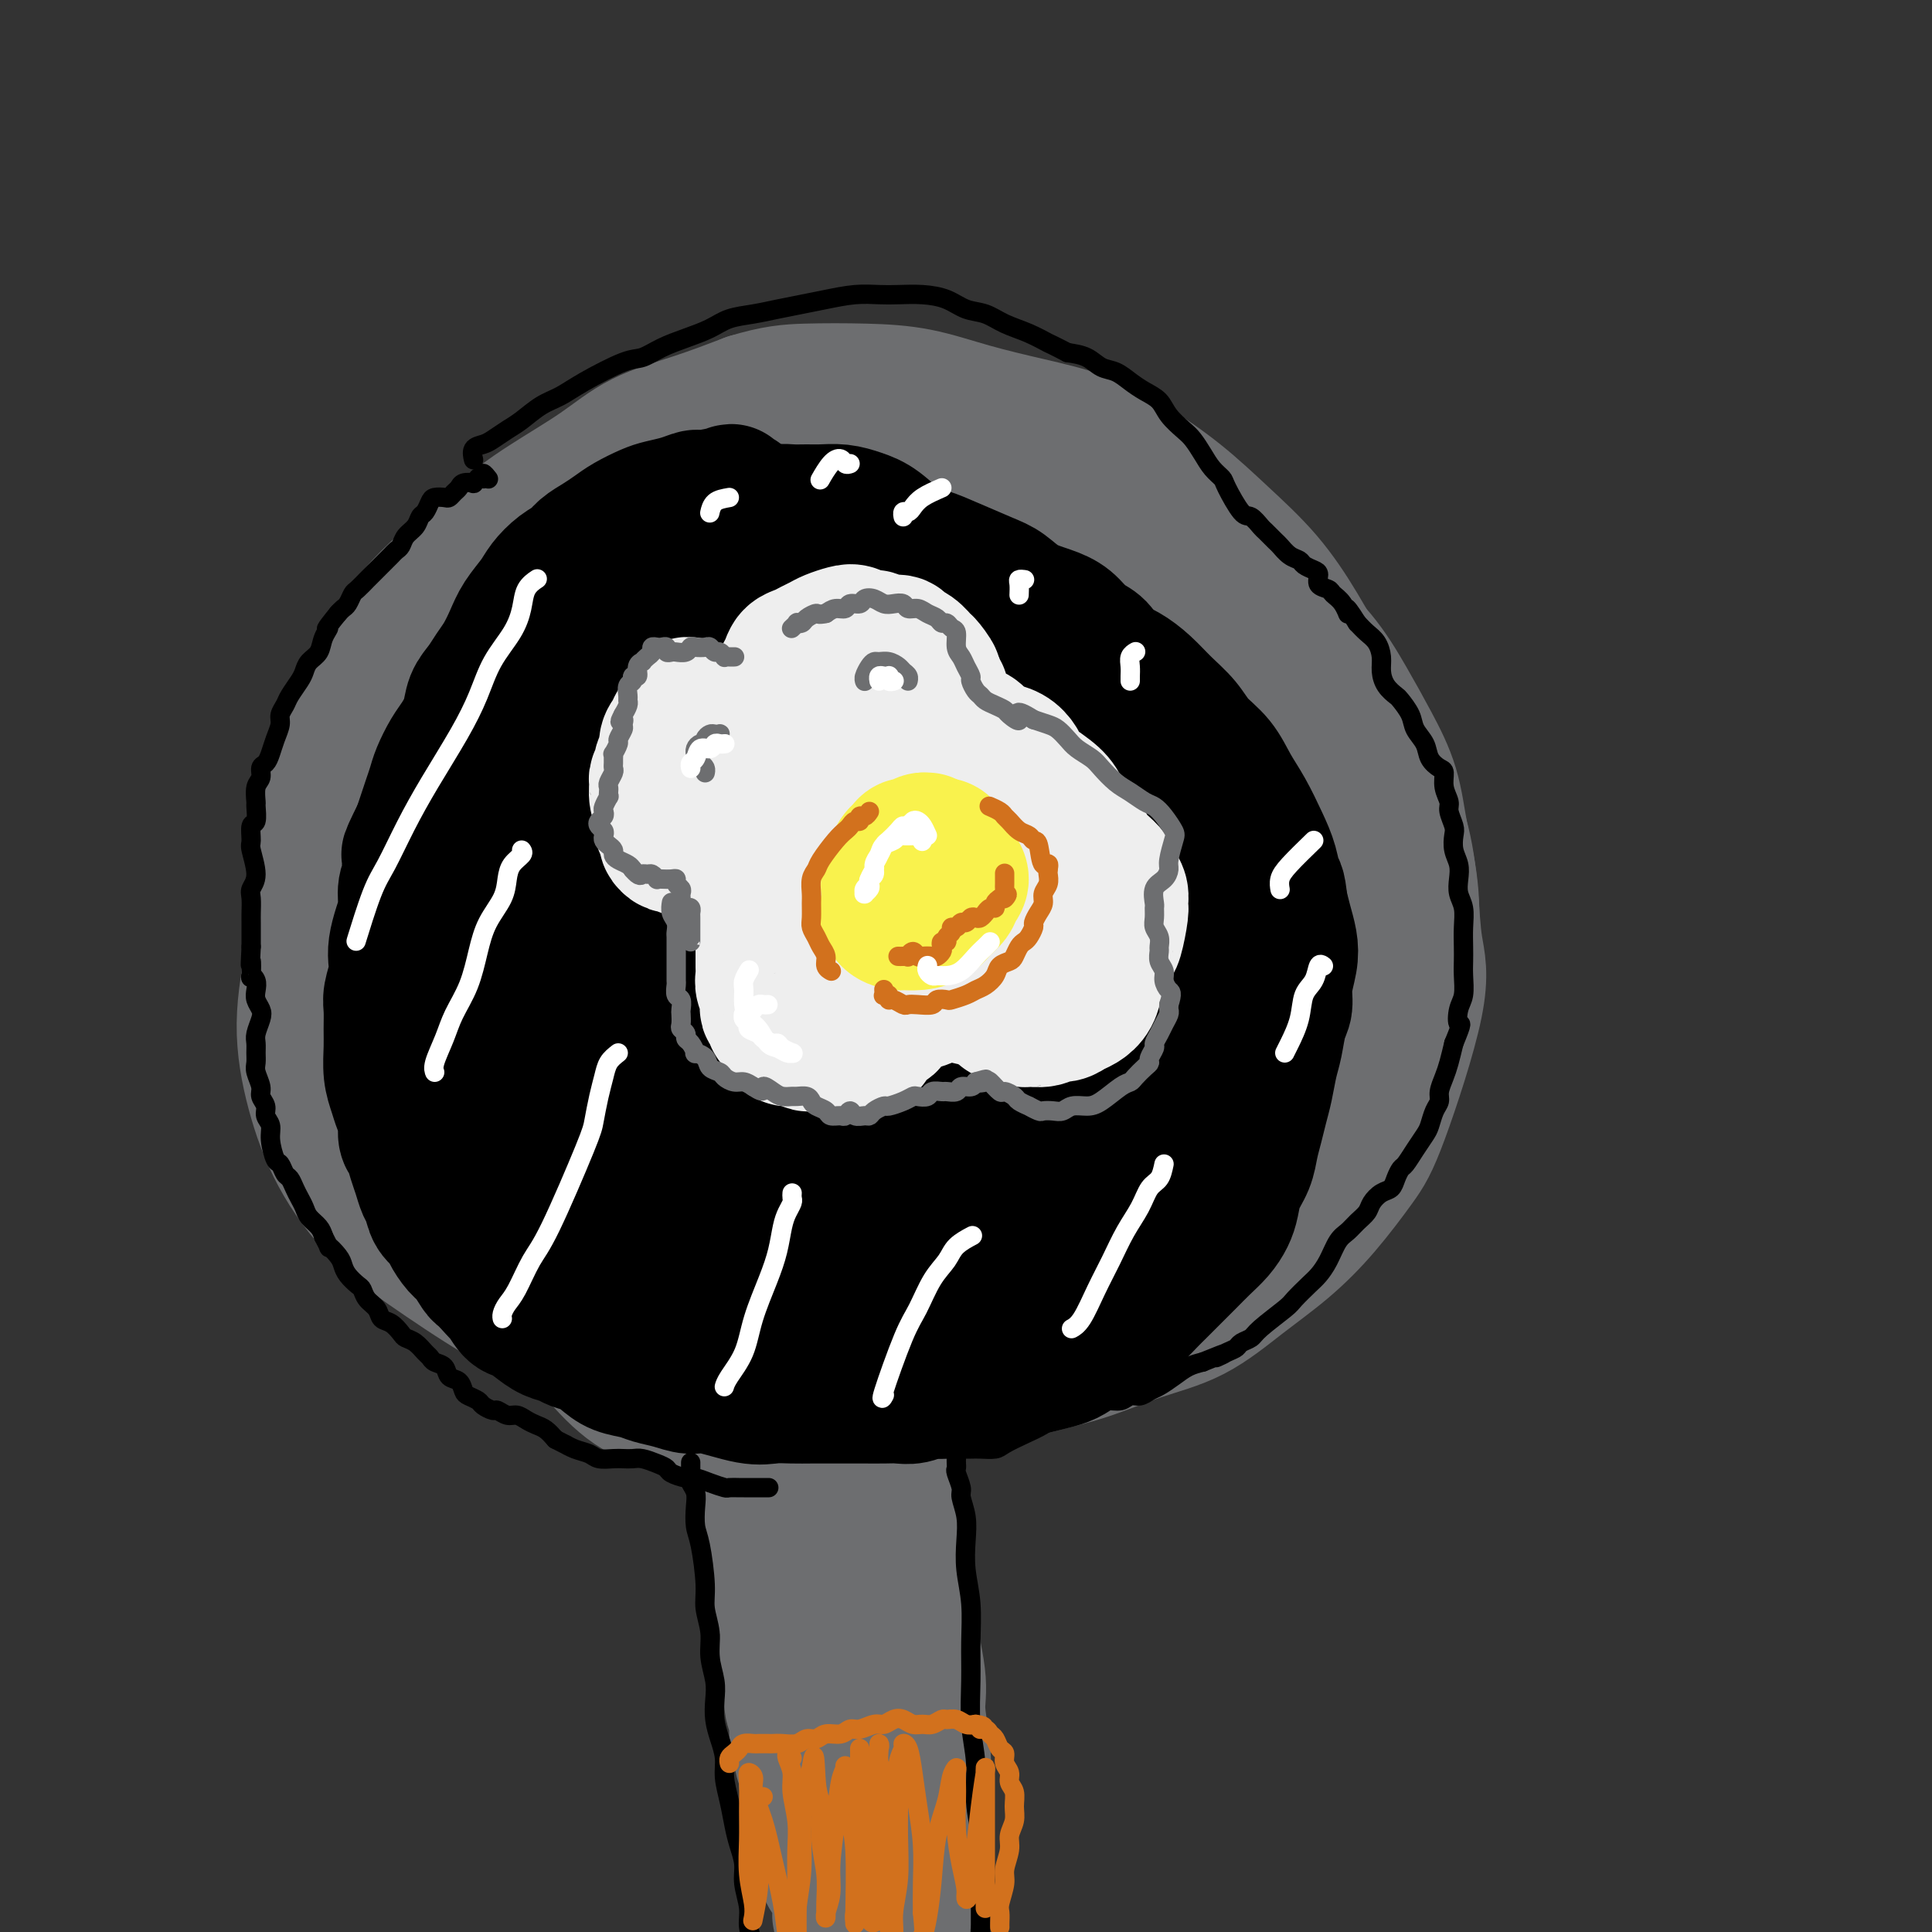 <svg viewBox='0 0 400 400' version='1.1' xmlns='http://www.w3.org/2000/svg' xmlns:xlink='http://www.w3.org/1999/xlink'><rect x="0" y="0" width="400" height="400" fill="#333333" stroke="none"/><g fill='none' stroke='rgb(109,110,112)' stroke-width='28' stroke-linecap='round' stroke-linejoin='round'><path d='M131,223c-1.954,0.198 -3.908,0.395 -5,0c-1.092,-0.395 -1.322,-1.383 -2,-2c-0.678,-0.617 -1.803,-0.862 -3,-2c-1.197,-1.138 -2.465,-3.168 -4,-5c-1.535,-1.832 -3.337,-3.464 -5,-5c-1.663,-1.536 -3.186,-2.974 -5,-5c-1.814,-2.026 -3.918,-4.639 -6,-7c-2.082,-2.361 -4.142,-4.471 -6,-7c-1.858,-2.529 -3.513,-5.478 -5,-8c-1.487,-2.522 -2.807,-4.617 -4,-7c-1.193,-2.383 -2.258,-5.055 -3,-8c-0.742,-2.945 -1.160,-6.163 -1,-9c0.160,-2.837 0.899,-5.292 2,-8c1.101,-2.708 2.565,-5.667 4,-9c1.435,-3.333 2.842,-7.040 5,-10c2.158,-2.960 5.066,-5.174 8,-8c2.934,-2.826 5.895,-6.265 9,-9c3.105,-2.735 6.355,-4.764 10,-7c3.645,-2.236 7.683,-4.677 12,-7c4.317,-2.323 8.911,-4.529 13,-6c4.089,-1.471 7.674,-2.208 12,-3c4.326,-0.792 9.393,-1.640 14,-2c4.607,-0.360 8.752,-0.230 13,0c4.248,0.230 8.597,0.562 13,1c4.403,0.438 8.860,0.981 13,2c4.140,1.019 7.964,2.513 12,4c4.036,1.487 8.286,2.968 12,5c3.714,2.032 6.892,4.617 10,7c3.108,2.383 6.144,4.565 9,7c2.856,2.435 5.530,5.124 8,8c2.470,2.876 4.735,5.938 7,9'/><path d='M268,132c6.321,6.137 5.122,5.981 6,8c0.878,2.019 3.833,6.213 6,10c2.167,3.787 3.546,7.165 5,11c1.454,3.835 2.982,8.125 4,11c1.018,2.875 1.527,4.335 2,10c0.473,5.665 0.910,15.534 1,21c0.090,5.466 -0.167,6.528 -1,9c-0.833,2.472 -2.241,6.355 -4,10c-1.759,3.645 -3.868,7.054 -6,10c-2.132,2.946 -4.287,5.429 -7,8c-2.713,2.571 -5.983,5.230 -9,7c-3.017,1.770 -5.779,2.650 -9,4c-3.221,1.350 -6.901,3.171 -11,5c-4.099,1.829 -8.618,3.668 -13,5c-4.382,1.332 -8.628,2.159 -13,3c-4.372,0.841 -8.871,1.696 -13,2c-4.129,0.304 -7.888,0.056 -12,0c-4.112,-0.056 -8.576,0.080 -13,0c-4.424,-0.080 -8.809,-0.376 -13,-1c-4.191,-0.624 -8.188,-1.575 -12,-3c-3.812,-1.425 -7.440,-3.324 -11,-5c-3.560,-1.676 -7.054,-3.128 -10,-5c-2.946,-1.872 -5.345,-4.162 -8,-7c-2.655,-2.838 -5.565,-6.223 -8,-9c-2.435,-2.777 -4.393,-4.947 -6,-8c-1.607,-3.053 -2.861,-6.989 -4,-10c-1.139,-3.011 -2.161,-5.096 -3,-8c-0.839,-2.904 -1.495,-6.628 -2,-10c-0.505,-3.372 -0.859,-6.392 -1,-10c-0.141,-3.608 -0.071,-7.804 0,-12'/><path d='M103,178c-0.143,-7.202 0.998,-9.207 2,-12c1.002,-2.793 1.864,-6.372 3,-10c1.136,-3.628 2.547,-7.303 4,-11c1.453,-3.697 2.947,-7.416 5,-11c2.053,-3.584 4.665,-7.032 7,-10c2.335,-2.968 4.391,-5.454 7,-8c2.609,-2.546 5.769,-5.152 9,-7c3.231,-1.848 6.534,-2.938 10,-4c3.466,-1.062 7.096,-2.097 11,-3c3.904,-0.903 8.083,-1.673 12,-2c3.917,-0.327 7.572,-0.210 12,0c4.428,0.210 9.629,0.511 14,1c4.371,0.489 7.913,1.164 12,2c4.087,0.836 8.719,1.834 13,3c4.281,1.166 8.212,2.500 12,4c3.788,1.500 7.432,3.167 11,5c3.568,1.833 7.058,3.831 10,6c2.942,2.169 5.334,4.509 8,7c2.666,2.491 5.606,5.134 8,8c2.394,2.866 4.242,5.955 6,9c1.758,3.045 3.425,6.046 5,9c1.575,2.954 3.058,5.861 4,9c0.942,3.139 1.342,6.510 2,10c0.658,3.490 1.574,7.098 2,11c0.426,3.902 0.361,8.099 0,12c-0.361,3.901 -1.019,7.507 -2,11c-0.981,3.493 -2.285,6.872 -4,10c-1.715,3.128 -3.841,6.003 -6,9c-2.159,2.997 -4.350,6.115 -7,9c-2.650,2.885 -5.757,5.539 -9,8c-3.243,2.461 -6.621,4.731 -10,7'/><path d='M254,250c-4.854,3.026 -7.488,3.090 -11,4c-3.512,0.910 -7.900,2.664 -12,4c-4.100,1.336 -7.910,2.253 -12,3c-4.090,0.747 -8.459,1.325 -12,2c-3.541,0.675 -6.255,1.446 -10,2c-3.745,0.554 -8.522,0.889 -13,1c-4.478,0.111 -8.658,-0.002 -13,0c-4.342,0.002 -8.847,0.121 -13,0c-4.153,-0.121 -7.956,-0.481 -12,-1c-4.044,-0.519 -8.331,-1.198 -12,-2c-3.669,-0.802 -6.720,-1.726 -10,-3c-3.280,-1.274 -6.788,-2.896 -10,-5c-3.212,-2.104 -6.128,-4.690 -9,-7c-2.872,-2.310 -5.701,-4.344 -8,-7c-2.299,-2.656 -4.067,-5.935 -6,-9c-1.933,-3.065 -4.029,-5.918 -6,-9c-1.971,-3.082 -3.816,-6.395 -5,-9c-1.184,-2.605 -1.708,-4.503 -3,-11c-1.292,-6.497 -3.353,-17.595 -4,-24c-0.647,-6.405 0.120,-8.119 1,-11c0.880,-2.881 1.873,-6.929 3,-11c1.127,-4.071 2.390,-8.166 4,-12c1.610,-3.834 3.569,-7.409 6,-11c2.431,-3.591 5.334,-7.198 8,-11c2.666,-3.802 5.093,-7.797 8,-11c2.907,-3.203 6.293,-5.612 10,-8c3.707,-2.388 7.736,-4.753 11,-7c3.264,-2.247 5.763,-4.374 9,-6c3.237,-1.626 7.210,-2.750 11,-4c3.790,-1.250 7.395,-2.625 11,-4'/><path d='M155,83c5.535,-1.685 8.373,-1.896 12,-2c3.627,-0.104 8.041,-0.101 12,0c3.959,0.101 7.461,0.300 11,1c3.539,0.700 7.115,1.903 11,3c3.885,1.097 8.079,2.089 12,3c3.921,0.911 7.569,1.741 11,3c3.431,1.259 6.647,2.948 10,5c3.353,2.052 6.844,4.466 10,7c3.156,2.534 5.975,5.187 9,8c3.025,2.813 6.254,5.784 9,9c2.746,3.216 5.008,6.676 7,10c1.992,3.324 3.714,6.513 6,10c2.286,3.487 5.137,7.273 7,11c1.863,3.727 2.740,7.393 4,11c1.260,3.607 2.903,7.153 4,11c1.097,3.847 1.647,7.995 2,12c0.353,4.005 0.509,7.867 1,11c0.491,3.133 1.317,5.536 0,12c-1.317,6.464 -4.778,16.988 -7,23c-2.222,6.012 -3.205,7.511 -5,10c-1.795,2.489 -4.401,5.967 -7,9c-2.599,3.033 -5.191,5.620 -8,8c-2.809,2.380 -5.835,4.552 -9,7c-3.165,2.448 -6.469,5.174 -10,7c-3.531,1.826 -7.289,2.754 -11,4c-3.711,1.246 -7.376,2.809 -11,4c-3.624,1.191 -7.209,2.010 -11,3c-3.791,0.990 -7.790,2.151 -12,3c-4.210,0.849 -8.631,1.385 -13,2c-4.369,0.615 -8.684,1.307 -13,2'/><path d='M176,290c-9.972,1.701 -10.400,0.953 -13,1c-2.600,0.047 -7.370,0.890 -11,1c-3.630,0.110 -6.119,-0.512 -9,-1c-2.881,-0.488 -6.153,-0.840 -9,-2c-2.847,-1.160 -5.268,-3.126 -8,-6c-2.732,-2.874 -5.774,-6.657 -9,-11c-3.226,-4.343 -6.634,-9.247 -9,-13c-2.366,-3.753 -3.688,-6.356 -5,-9c-1.312,-2.644 -2.614,-5.330 -4,-8c-1.386,-2.670 -2.855,-5.326 -4,-9c-1.145,-3.674 -1.965,-8.368 -3,-13c-1.035,-4.632 -2.286,-9.203 -3,-14c-0.714,-4.797 -0.891,-9.822 -1,-14c-0.109,-4.178 -0.151,-7.511 0,-11c0.151,-3.489 0.496,-7.136 1,-11c0.504,-3.864 1.167,-7.945 2,-12c0.833,-4.055 1.836,-8.084 3,-12c1.164,-3.916 2.488,-7.718 4,-11c1.512,-3.282 3.211,-6.046 5,-9c1.789,-2.954 3.666,-6.100 6,-9c2.334,-2.900 5.123,-5.554 8,-8c2.877,-2.446 5.842,-4.685 9,-7c3.158,-2.315 6.510,-4.707 10,-7c3.490,-2.293 7.117,-4.486 11,-6c3.883,-1.514 8.022,-2.347 11,-3c2.978,-0.653 4.795,-1.125 11,-1c6.205,0.125 16.797,0.848 23,2c6.203,1.152 8.016,2.733 11,4c2.984,1.267 7.138,2.219 11,4c3.862,1.781 7.431,4.390 11,7'/><path d='M225,102c6.807,4.020 7.324,6.571 10,10c2.676,3.429 7.512,7.735 11,12c3.488,4.265 5.628,8.490 8,13c2.372,4.510 4.977,9.306 7,14c2.023,4.694 3.466,9.285 5,14c1.534,4.715 3.161,9.555 4,14c0.839,4.445 0.891,8.497 1,13c0.109,4.503 0.273,9.458 0,14c-0.273,4.542 -0.985,8.671 -2,13c-1.015,4.329 -2.332,8.857 -4,13c-1.668,4.143 -3.687,7.902 -6,11c-2.313,3.098 -4.920,5.537 -8,8c-3.080,2.463 -6.632,4.950 -11,7c-4.368,2.050 -9.551,3.662 -15,5c-5.449,1.338 -11.163,2.401 -17,4c-5.837,1.599 -11.798,3.734 -18,5c-6.202,1.266 -12.645,1.662 -19,2c-6.355,0.338 -12.622,0.619 -19,0c-6.378,-0.619 -12.868,-2.139 -19,-4c-6.132,-1.861 -11.907,-4.062 -17,-6c-5.093,-1.938 -9.504,-3.614 -14,-6c-4.496,-2.386 -9.078,-5.484 -13,-9c-3.922,-3.516 -7.183,-7.450 -10,-12c-2.817,-4.550 -5.190,-9.715 -7,-15c-1.810,-5.285 -3.057,-10.689 -4,-16c-0.943,-5.311 -1.580,-10.527 -2,-16c-0.420,-5.473 -0.621,-11.201 0,-17c0.621,-5.799 2.063,-11.668 4,-17c1.937,-5.332 4.368,-10.128 7,-15c2.632,-4.872 5.466,-9.821 9,-14c3.534,-4.179 7.767,-7.590 12,-11'/><path d='M98,116c5.374,-5.602 8.309,-7.106 13,-9c4.691,-1.894 11.138,-4.178 17,-6c5.862,-1.822 11.138,-3.183 17,-4c5.862,-0.817 12.310,-1.091 19,-1c6.690,0.091 13.622,0.545 20,1c6.378,0.455 12.202,0.910 18,2c5.798,1.090 11.570,2.814 17,5c5.430,2.186 10.519,4.834 15,8c4.481,3.166 8.353,6.851 12,11c3.647,4.149 7.068,8.762 10,14c2.932,5.238 5.375,11.099 7,17c1.625,5.901 2.430,11.841 3,18c0.570,6.159 0.903,12.536 1,19c0.097,6.464 -0.043,13.014 -1,19c-0.957,5.986 -2.729,11.409 -5,17c-2.271,5.591 -5.039,11.351 -8,17c-2.961,5.649 -6.114,11.188 -10,16c-3.886,4.812 -8.504,8.897 -13,12c-4.496,3.103 -8.869,5.222 -14,7c-5.131,1.778 -11.021,3.213 -17,4c-5.979,0.787 -12.048,0.925 -18,1c-5.952,0.075 -11.787,0.089 -18,0c-6.213,-0.089 -12.805,-0.279 -19,-1c-6.195,-0.721 -11.994,-1.972 -18,-4c-6.006,-2.028 -12.221,-4.833 -18,-8c-5.779,-3.167 -11.123,-6.696 -16,-10c-4.877,-3.304 -9.288,-6.383 -13,-10c-3.712,-3.617 -6.727,-7.774 -9,-12c-2.273,-4.226 -3.804,-8.522 -5,-13c-1.196,-4.478 -2.056,-9.136 -2,-14c0.056,-4.864 1.028,-9.932 2,-15'/><path d='M65,197c0.652,-7.148 2.282,-10.518 4,-15c1.718,-4.482 3.524,-10.075 6,-15c2.476,-4.925 5.620,-9.180 9,-14c3.380,-4.820 6.995,-10.204 11,-15c4.005,-4.796 8.401,-9.002 13,-13c4.599,-3.998 9.401,-7.786 14,-11c4.599,-3.214 8.996,-5.855 14,-8c5.004,-2.145 10.614,-3.796 16,-5c5.386,-1.204 10.548,-1.963 16,-2c5.452,-0.037 11.195,0.648 17,2c5.805,1.352 11.673,3.370 17,5c5.327,1.630 10.112,2.873 15,5c4.888,2.127 9.878,5.139 14,8c4.122,2.861 7.374,5.570 11,9c3.626,3.430 7.625,7.579 11,13c3.375,5.421 6.125,12.114 9,19c2.875,6.886 5.876,13.965 8,21c2.124,7.035 3.370,14.028 4,21c0.630,6.972 0.645,13.925 0,20c-0.645,6.075 -1.950,11.273 -4,16c-2.050,4.727 -4.846,8.984 -8,13c-3.154,4.016 -6.665,7.792 -11,11c-4.335,3.208 -9.494,5.848 -15,8c-5.506,2.152 -11.358,3.817 -17,5c-5.642,1.183 -11.074,1.884 -17,2c-5.926,0.116 -12.347,-0.353 -19,-2c-6.653,-1.647 -13.537,-4.472 -20,-8c-6.463,-3.528 -12.506,-7.760 -19,-13c-6.494,-5.240 -13.441,-11.488 -19,-17c-5.559,-5.512 -9.731,-10.289 -13,-15c-3.269,-4.711 -5.634,-9.355 -8,-14'/><path d='M104,208c-3.961,-7.386 -3.365,-11.351 -3,-17c0.365,-5.649 0.498,-12.982 2,-19c1.502,-6.018 4.373,-10.721 8,-15c3.627,-4.279 8.010,-8.135 13,-11c4.990,-2.865 10.586,-4.741 17,-6c6.414,-1.259 13.645,-1.901 21,-2c7.355,-0.099 14.835,0.345 22,1c7.165,0.655 14.017,1.520 20,3c5.983,1.480 11.098,3.574 16,6c4.902,2.426 9.589,5.184 13,9c3.411,3.816 5.544,8.691 7,14c1.456,5.309 2.234,11.052 2,18c-0.234,6.948 -1.480,15.100 -4,23c-2.520,7.900 -6.315,15.548 -11,23c-4.685,7.452 -10.260,14.706 -16,20c-5.740,5.294 -11.646,8.626 -18,11c-6.354,2.374 -13.155,3.790 -20,3c-6.845,-0.790 -13.734,-3.788 -20,-8c-6.266,-4.212 -11.909,-9.640 -17,-17c-5.091,-7.360 -9.629,-16.651 -13,-26c-3.371,-9.349 -5.575,-18.756 -6,-28c-0.425,-9.244 0.928,-18.327 3,-27c2.072,-8.673 4.863,-16.937 9,-24c4.137,-7.063 9.619,-12.923 15,-17c5.381,-4.077 10.661,-6.369 17,-7c6.339,-0.631 13.739,0.398 21,2c7.261,1.602 14.385,3.777 21,7c6.615,3.223 12.722,7.493 18,12c5.278,4.507 9.729,9.252 13,14c3.271,4.748 5.363,9.499 6,15c0.637,5.501 -0.182,11.750 -1,18'/><path d='M239,183c-0.685,5.631 -1.899,10.707 -4,16c-2.101,5.293 -5.091,10.802 -9,16c-3.909,5.198 -8.737,10.085 -15,14c-6.263,3.915 -13.960,6.858 -20,9c-6.040,2.142 -10.421,3.484 -17,3c-6.579,-0.484 -15.355,-2.794 -23,-7c-7.645,-4.206 -14.158,-10.308 -20,-17c-5.842,-6.692 -11.012,-13.975 -15,-21c-3.988,-7.025 -6.792,-13.791 -8,-21c-1.208,-7.209 -0.819,-14.859 1,-22c1.819,-7.141 5.068,-13.772 10,-20c4.932,-6.228 11.549,-12.052 19,-16c7.451,-3.948 15.738,-6.019 25,-6c9.262,0.019 19.500,2.128 29,7c9.500,4.872 18.261,12.507 25,21c6.739,8.493 11.456,17.844 14,25c2.544,7.156 2.916,12.119 2,18c-0.916,5.881 -3.120,12.682 -6,19c-2.880,6.318 -6.434,12.153 -11,18c-4.566,5.847 -10.142,11.705 -16,17c-5.858,5.295 -11.997,10.027 -19,14c-7.003,3.973 -14.871,7.187 -22,8c-7.129,0.813 -13.520,-0.776 -19,-4c-5.480,-3.224 -10.051,-8.085 -14,-14c-3.949,-5.915 -7.277,-12.886 -9,-20c-1.723,-7.114 -1.840,-14.372 -1,-22c0.840,-7.628 2.637,-15.627 5,-22c2.363,-6.373 5.293,-11.121 9,-15c3.707,-3.879 8.190,-6.891 13,-8c4.810,-1.109 9.946,-0.317 15,2c5.054,2.317 10.027,6.158 15,10'/><path d='M173,165c4.640,4.400 8.740,10.399 12,17c3.260,6.601 5.678,13.805 7,20c1.322,6.195 1.546,11.380 1,16c-0.546,4.620 -1.863,8.673 -4,12c-2.137,3.327 -5.095,5.927 -8,8c-2.905,2.073 -5.758,3.618 -9,4c-3.242,0.382 -6.872,-0.400 -10,-3c-3.128,-2.600 -5.754,-7.017 -8,-13c-2.246,-5.983 -4.114,-13.533 -5,-21c-0.886,-7.467 -0.792,-14.853 0,-21c0.792,-6.147 2.280,-11.056 5,-15c2.720,-3.944 6.671,-6.925 11,-9c4.329,-2.075 9.036,-3.245 14,-3c4.964,0.245 10.184,1.906 15,5c4.816,3.094 9.226,7.623 13,13c3.774,5.377 6.912,11.604 9,17c2.088,5.396 3.127,9.963 3,15c-0.127,5.037 -1.420,10.545 -4,16c-2.580,5.455 -6.445,10.859 -11,15c-4.555,4.141 -9.799,7.021 -15,9c-5.201,1.979 -10.361,3.057 -15,2c-4.639,-1.057 -8.759,-4.249 -13,-9c-4.241,-4.751 -8.603,-11.062 -12,-17c-3.397,-5.938 -5.828,-11.503 -7,-17c-1.172,-5.497 -1.086,-10.926 0,-16c1.086,-5.074 3.172,-9.793 6,-14c2.828,-4.207 6.397,-7.901 11,-11c4.603,-3.099 10.239,-5.604 15,-7c4.761,-1.396 8.646,-1.685 13,-1c4.354,0.685 9.177,2.342 14,4'/><path d='M201,161c5.781,1.547 6.733,3.916 8,7c1.267,3.084 2.850,6.883 2,11c-0.850,4.117 -4.134,8.552 -7,13c-2.866,4.448 -5.315,8.907 -14,14c-8.685,5.093 -23.607,10.818 -32,12c-8.393,1.182 -10.259,-2.180 -13,-6c-2.741,-3.820 -6.357,-8.098 -9,-13c-2.643,-4.902 -4.311,-10.426 -5,-16c-0.689,-5.574 -0.397,-11.197 1,-16c1.397,-4.803 3.900,-8.786 7,-12c3.100,-3.214 6.796,-5.658 11,-7c4.204,-1.342 8.917,-1.582 14,-1c5.083,0.582 10.536,1.985 16,4c5.464,2.015 10.939,4.644 16,8c5.061,3.356 9.708,7.441 13,11c3.292,3.559 5.227,6.591 6,10c0.773,3.409 0.382,7.193 -1,11c-1.382,3.807 -3.756,7.636 -7,12c-3.244,4.364 -7.358,9.264 -12,13c-4.642,3.736 -9.811,6.308 -15,8c-5.189,1.692 -10.398,2.502 -15,1c-4.602,-1.502 -8.597,-5.317 -12,-9c-3.403,-3.683 -6.213,-7.233 -8,-11c-1.787,-3.767 -2.549,-7.751 -3,-11c-0.451,-3.249 -0.590,-5.763 0,-8c0.590,-2.237 1.910,-4.196 4,-6c2.090,-1.804 4.952,-3.453 8,-4c3.048,-0.547 6.282,0.006 10,1c3.718,0.994 7.919,2.427 11,5c3.081,2.573 5.040,6.287 7,10'/><path d='M182,192c1.706,3.973 2.470,8.904 2,14c-0.470,5.096 -2.173,10.355 -4,15c-1.827,4.645 -3.778,8.675 -6,12c-2.222,3.325 -4.715,5.947 -7,7c-2.285,1.053 -4.361,0.539 -6,-1c-1.639,-1.539 -2.841,-4.103 -4,-8c-1.159,-3.897 -2.273,-9.127 -3,-14c-0.727,-4.873 -1.065,-9.387 -1,-13c0.065,-3.613 0.534,-6.323 1,-9c0.466,-2.677 0.931,-5.321 2,-7c1.069,-1.679 2.743,-2.393 4,-3c1.257,-0.607 2.095,-1.108 3,0c0.905,1.108 1.875,3.824 3,7c1.125,3.176 2.406,6.813 3,10c0.594,3.187 0.502,5.926 0,9c-0.502,3.074 -1.413,6.484 -2,9c-0.587,2.516 -0.850,4.139 -2,5c-1.150,0.861 -3.186,0.960 -4,1c-0.814,0.040 -0.407,0.020 0,0'/><path d='M154,281c-0.122,0.025 -0.244,0.050 0,0c0.244,-0.050 0.853,-0.176 1,0c0.147,0.176 -0.168,0.655 0,1c0.168,0.345 0.819,0.557 1,1c0.181,0.443 -0.109,1.118 0,2c0.109,0.882 0.618,1.972 1,3c0.382,1.028 0.638,1.996 1,3c0.362,1.004 0.829,2.045 1,3c0.171,0.955 0.045,1.824 0,3c-0.045,1.176 -0.008,2.658 0,4c0.008,1.342 -0.013,2.544 0,4c0.013,1.456 0.060,3.165 0,5c-0.060,1.835 -0.227,3.797 0,5c0.227,1.203 0.848,1.648 1,3c0.152,1.352 -0.166,3.611 0,5c0.166,1.389 0.815,1.908 1,3c0.185,1.092 -0.094,2.756 0,4c0.094,1.244 0.561,2.066 1,3c0.439,0.934 0.848,1.978 1,3c0.152,1.022 0.045,2.020 0,3c-0.045,0.980 -0.027,1.942 0,3c0.027,1.058 0.064,2.212 0,3c-0.064,0.788 -0.228,1.211 0,2c0.228,0.789 0.850,1.945 1,3c0.150,1.055 -0.171,2.011 0,3c0.171,0.989 0.834,2.012 1,3c0.166,0.988 -0.165,1.942 0,3c0.165,1.058 0.828,2.222 1,3c0.172,0.778 -0.146,1.171 0,2c0.146,0.829 0.756,2.094 1,3c0.244,0.906 0.122,1.453 0,2'/><path d='M167,369c1.399,11.895 0.896,4.131 1,2c0.104,-2.131 0.817,1.371 1,3c0.183,1.629 -0.162,1.385 0,2c0.162,0.615 0.831,2.090 1,3c0.169,0.910 -0.162,1.254 0,2c0.162,0.746 0.818,1.894 1,3c0.182,1.106 -0.109,2.170 0,3c0.109,0.830 0.617,1.426 1,2c0.383,0.574 0.642,1.126 1,2c0.358,0.874 0.814,2.069 1,3c0.186,0.931 0.103,1.599 0,2c-0.103,0.401 -0.225,0.535 0,1c0.225,0.465 0.796,1.262 1,2c0.204,0.738 0.041,1.417 0,2c-0.041,0.583 0.042,1.071 0,2c-0.042,0.929 -0.207,2.298 0,3c0.207,0.702 0.788,0.738 1,1c0.212,0.262 0.057,0.751 0,1c-0.057,0.249 -0.015,0.259 0,0c0.015,-0.259 0.004,-0.788 0,-1c-0.004,-0.212 -0.002,-0.106 0,0'/><path d='M179,286c-0.004,0.269 -0.008,0.538 0,1c0.008,0.462 0.030,1.116 0,2c-0.030,0.884 -0.110,1.999 0,3c0.110,1.001 0.411,1.889 1,3c0.589,1.111 1.466,2.445 2,4c0.534,1.555 0.726,3.331 1,5c0.274,1.669 0.632,3.230 1,5c0.368,1.770 0.748,3.750 1,6c0.252,2.250 0.378,4.769 1,7c0.622,2.231 1.739,4.174 2,6c0.261,1.826 -0.336,3.535 0,7c0.336,3.465 1.604,8.684 2,12c0.396,3.316 -0.080,4.727 0,7c0.080,2.273 0.716,5.408 1,8c0.284,2.592 0.217,4.643 0,7c-0.217,2.357 -0.584,5.021 -1,7c-0.416,1.979 -0.882,3.272 -1,5c-0.118,1.728 0.113,3.889 0,6c-0.113,2.111 -0.570,4.170 -1,6c-0.430,1.830 -0.832,3.432 -1,5c-0.168,1.568 -0.100,3.104 0,4c0.100,0.896 0.234,1.153 0,2c-0.234,0.847 -0.835,2.286 -1,3c-0.165,0.714 0.107,0.704 0,1c-0.107,0.296 -0.594,0.896 -1,1c-0.406,0.104 -0.730,-0.290 -1,-1c-0.270,-0.710 -0.485,-1.737 -1,-3c-0.515,-1.263 -1.331,-2.763 -2,-5c-0.669,-2.237 -1.191,-5.211 -2,-9c-0.809,-3.789 -1.904,-8.395 -3,-13'/><path d='M176,378c-1.879,-7.419 -1.577,-11.467 -2,-16c-0.423,-4.533 -1.571,-9.549 -2,-14c-0.429,-4.451 -0.138,-8.335 0,-12c0.138,-3.665 0.121,-7.110 0,-10c-0.121,-2.890 -0.348,-5.226 0,-7c0.348,-1.774 1.272,-2.985 2,-4c0.728,-1.015 1.260,-1.834 2,-2c0.740,-0.166 1.686,0.320 3,1c1.314,0.680 2.994,1.553 4,3c1.006,1.447 1.339,3.467 2,6c0.661,2.533 1.651,5.578 2,9c0.349,3.422 0.059,7.222 0,12c-0.059,4.778 0.114,10.534 0,15c-0.114,4.466 -0.515,7.640 -1,11c-0.485,3.360 -1.054,6.905 -1,9c0.054,2.095 0.730,2.742 1,3c0.270,0.258 0.135,0.129 0,0'/></g>
<g fill='none' stroke='rgb(0,0,0)' stroke-width='4' stroke-linecap='round' stroke-linejoin='round'><path d='M101,99c0.111,0.144 0.222,0.287 0,0c-0.222,-0.287 -0.776,-1.006 -1,-1c-0.224,0.006 -0.117,0.737 0,1c0.117,0.263 0.243,0.056 0,0c-0.243,-0.056 -0.857,0.037 -1,0c-0.143,-0.037 0.183,-0.203 0,0c-0.183,0.203 -0.875,0.775 -1,1c-0.125,0.225 0.317,0.102 0,0c-0.317,-0.102 -1.393,-0.185 -2,0c-0.607,0.185 -0.744,0.638 -1,1c-0.256,0.362 -0.632,0.635 -1,1c-0.368,0.365 -0.728,0.823 -1,1c-0.272,0.177 -0.454,0.074 -1,0c-0.546,-0.074 -1.455,-0.119 -2,0c-0.545,0.119 -0.727,0.402 -1,1c-0.273,0.598 -0.636,1.512 -1,2c-0.364,0.488 -0.727,0.550 -1,1c-0.273,0.450 -0.454,1.286 -1,2c-0.546,0.714 -1.456,1.305 -2,2c-0.544,0.695 -0.722,1.495 -1,2c-0.278,0.505 -0.656,0.717 -1,1c-0.344,0.283 -0.654,0.638 -1,1c-0.346,0.362 -0.726,0.731 -1,1c-0.274,0.269 -0.440,0.438 -1,1c-0.560,0.562 -1.512,1.516 -2,2c-0.488,0.484 -0.512,0.497 -1,1c-0.488,0.503 -1.440,1.497 -2,2c-0.560,0.503 -0.727,0.516 -1,1c-0.273,0.484 -0.650,1.438 -1,2c-0.350,0.562 -0.671,0.732 -1,1c-0.329,0.268 -0.664,0.634 -1,1'/><path d='M70,127c-3.495,4.313 -2.232,3.095 -2,3c0.232,-0.095 -0.567,0.932 -1,2c-0.433,1.068 -0.501,2.177 -1,3c-0.499,0.823 -1.429,1.361 -2,2c-0.571,0.639 -0.784,1.379 -1,2c-0.216,0.621 -0.435,1.124 -1,2c-0.565,0.876 -1.475,2.124 -2,3c-0.525,0.876 -0.666,1.379 -1,2c-0.334,0.621 -0.863,1.361 -1,2c-0.137,0.639 0.117,1.179 0,2c-0.117,0.821 -0.605,1.925 -1,3c-0.395,1.075 -0.698,2.121 -1,3c-0.302,0.879 -0.603,1.592 -1,2c-0.397,0.408 -0.891,0.513 -1,1c-0.109,0.487 0.168,1.357 0,2c-0.168,0.643 -0.781,1.059 -1,2c-0.219,0.941 -0.044,2.406 0,3c0.044,0.594 -0.042,0.316 0,1c0.042,0.684 0.212,2.329 0,3c-0.212,0.671 -0.807,0.368 -1,1c-0.193,0.632 0.015,2.199 0,3c-0.015,0.801 -0.253,0.838 0,2c0.253,1.162 0.996,3.451 1,5c0.004,1.549 -0.731,2.358 -1,3c-0.269,0.642 -0.072,1.117 0,2c0.072,0.883 0.019,2.175 0,3c-0.019,0.825 -0.005,1.184 0,2c0.005,0.816 0.001,2.090 0,3c-0.001,0.910 -0.001,1.455 0,2'/><path d='M52,196c-0.314,6.219 -0.098,3.266 0,3c0.098,-0.266 0.078,2.155 0,3c-0.078,0.845 -0.214,0.113 0,0c0.214,-0.113 0.776,0.391 1,1c0.224,0.609 0.109,1.322 0,2c-0.109,0.678 -0.211,1.322 0,2c0.211,0.678 0.736,1.389 1,2c0.264,0.611 0.267,1.123 0,2c-0.267,0.877 -0.805,2.121 -1,3c-0.195,0.879 -0.048,1.394 0,2c0.048,0.606 -0.002,1.303 0,2c0.002,0.697 0.057,1.394 0,2c-0.057,0.606 -0.227,1.121 0,2c0.227,0.879 0.849,2.122 1,3c0.151,0.878 -0.171,1.391 0,2c0.171,0.609 0.833,1.312 1,2c0.167,0.688 -0.163,1.359 0,2c0.163,0.641 0.817,1.250 1,2c0.183,0.750 -0.106,1.639 0,3c0.106,1.361 0.606,3.194 1,4c0.394,0.806 0.683,0.586 1,1c0.317,0.414 0.663,1.462 1,2c0.337,0.538 0.667,0.567 1,1c0.333,0.433 0.670,1.271 1,2c0.330,0.729 0.652,1.350 1,2c0.348,0.650 0.722,1.329 1,2c0.278,0.671 0.459,1.335 1,2c0.541,0.665 1.440,1.333 2,2c0.560,0.667 0.780,1.334 1,2'/><path d='M67,256c1.821,3.452 0.873,2.081 1,2c0.127,-0.081 1.330,1.129 2,2c0.670,0.871 0.808,1.402 1,2c0.192,0.598 0.436,1.262 1,2c0.564,0.738 1.446,1.550 2,2c0.554,0.450 0.781,0.539 1,1c0.219,0.461 0.430,1.293 1,2c0.570,0.707 1.500,1.289 2,2c0.500,0.711 0.571,1.551 1,2c0.429,0.449 1.218,0.505 2,1c0.782,0.495 1.558,1.428 2,2c0.442,0.572 0.551,0.784 1,1c0.449,0.216 1.238,0.438 2,1c0.762,0.562 1.499,1.464 2,2c0.501,0.536 0.768,0.706 1,1c0.232,0.294 0.430,0.712 1,1c0.570,0.288 1.514,0.444 2,1c0.486,0.556 0.516,1.511 1,2c0.484,0.489 1.424,0.512 2,1c0.576,0.488 0.788,1.441 1,2c0.212,0.559 0.423,0.723 1,1c0.577,0.277 1.520,0.667 2,1c0.480,0.333 0.499,0.610 1,1c0.501,0.390 1.485,0.892 2,1c0.515,0.108 0.561,-0.178 1,0c0.439,0.178 1.272,0.820 2,1c0.728,0.180 1.350,-0.104 2,0c0.650,0.104 1.329,0.595 2,1c0.671,0.405 1.335,0.724 2,1c0.665,0.276 1.333,0.507 2,1c0.667,0.493 1.334,1.246 2,2'/><path d='M115,298c3.314,1.725 2.099,1.037 2,1c-0.099,-0.037 0.918,0.579 2,1c1.082,0.421 2.230,0.649 3,1c0.770,0.351 1.164,0.825 2,1c0.836,0.175 2.114,0.050 3,0c0.886,-0.050 1.379,-0.024 2,0c0.621,0.024 1.369,0.048 2,0c0.631,-0.048 1.146,-0.166 2,0c0.854,0.166 2.048,0.618 3,1c0.952,0.382 1.661,0.694 2,1c0.339,0.306 0.308,0.608 1,1c0.692,0.392 2.107,0.876 3,1c0.893,0.124 1.265,-0.110 2,0c0.735,0.110 1.832,0.565 3,1c1.168,0.435 2.406,0.848 3,1c0.594,0.152 0.543,0.041 1,0c0.457,-0.041 1.422,-0.011 2,0c0.578,0.011 0.768,0.003 1,0c0.232,-0.003 0.505,-0.001 1,0c0.495,0.001 1.210,0.000 2,0c0.790,-0.000 1.654,-0.000 2,0c0.346,0.000 0.173,0.000 0,0'/><path d='M191,298c-0.414,-0.111 -0.829,-0.222 -1,0c-0.171,0.222 -0.099,0.777 0,1c0.099,0.223 0.225,0.112 0,0c-0.225,-0.112 -0.799,-0.226 -1,0c-0.201,0.226 -0.027,0.793 0,1c0.027,0.207 -0.091,0.056 0,0c0.091,-0.056 0.391,-0.015 1,0c0.609,0.015 1.527,0.004 2,0c0.473,-0.004 0.501,-0.001 1,0c0.499,0.001 1.469,0.000 2,0c0.531,-0.000 0.622,0.001 1,0c0.378,-0.001 1.044,-0.002 2,0c0.956,0.002 2.201,0.009 3,0c0.799,-0.009 1.151,-0.033 2,0c0.849,0.033 2.194,0.121 3,0c0.806,-0.121 1.073,-0.453 2,-1c0.927,-0.547 2.514,-1.309 4,-2c1.486,-0.691 2.873,-1.312 4,-2c1.127,-0.688 1.995,-1.442 3,-2c1.005,-0.558 2.146,-0.919 3,-1c0.854,-0.081 1.422,0.118 2,0c0.578,-0.118 1.166,-0.553 2,-1c0.834,-0.447 1.914,-0.908 3,-1c1.086,-0.092 2.177,0.183 3,0c0.823,-0.183 1.378,-0.825 2,-1c0.622,-0.175 1.310,0.118 2,0c0.690,-0.118 1.381,-0.648 2,-1c0.619,-0.352 1.166,-0.527 2,-1c0.834,-0.473 1.955,-1.243 3,-2c1.045,-0.757 2.013,-1.502 3,-2c0.987,-0.498 1.994,-0.749 3,-1'/><path d='M249,282c7.241,-2.963 3.842,-1.371 3,-1c-0.842,0.371 0.873,-0.479 2,-1c1.127,-0.521 1.664,-0.714 2,-1c0.336,-0.286 0.469,-0.666 1,-1c0.531,-0.334 1.458,-0.621 2,-1c0.542,-0.379 0.697,-0.849 2,-2c1.303,-1.151 3.752,-2.981 5,-4c1.248,-1.019 1.293,-1.225 2,-2c0.707,-0.775 2.076,-2.119 3,-3c0.924,-0.881 1.402,-1.300 2,-2c0.598,-0.700 1.316,-1.682 2,-3c0.684,-1.318 1.334,-2.972 2,-4c0.666,-1.028 1.347,-1.431 2,-2c0.653,-0.569 1.278,-1.303 2,-2c0.722,-0.697 1.541,-1.355 2,-2c0.459,-0.645 0.557,-1.276 1,-2c0.443,-0.724 1.231,-1.540 2,-2c0.769,-0.460 1.518,-0.563 2,-1c0.482,-0.437 0.696,-1.209 1,-2c0.304,-0.791 0.697,-1.600 1,-2c0.303,-0.400 0.515,-0.390 1,-1c0.485,-0.610 1.244,-1.840 2,-3c0.756,-1.160 1.508,-2.249 2,-3c0.492,-0.751 0.723,-1.163 1,-2c0.277,-0.837 0.599,-2.099 1,-3c0.401,-0.901 0.881,-1.440 1,-2c0.119,-0.560 -0.123,-1.140 0,-2c0.123,-0.860 0.610,-2.001 1,-3c0.390,-0.999 0.683,-1.857 1,-3c0.317,-1.143 0.659,-2.572 1,-4'/><path d='M301,216c2.099,-5.090 1.347,-3.814 1,-4c-0.347,-0.186 -0.289,-1.834 0,-3c0.289,-1.166 0.809,-1.851 1,-3c0.191,-1.149 0.052,-2.762 0,-4c-0.052,-1.238 -0.018,-2.102 0,-3c0.018,-0.898 0.019,-1.829 0,-3c-0.019,-1.171 -0.057,-2.582 0,-4c0.057,-1.418 0.208,-2.844 0,-4c-0.208,-1.156 -0.774,-2.043 -1,-3c-0.226,-0.957 -0.112,-1.984 0,-3c0.112,-1.016 0.222,-2.019 0,-3c-0.222,-0.981 -0.776,-1.939 -1,-3c-0.224,-1.061 -0.116,-2.226 0,-3c0.116,-0.774 0.242,-1.157 0,-2c-0.242,-0.843 -0.851,-2.148 -1,-3c-0.149,-0.852 0.163,-1.253 0,-2c-0.163,-0.747 -0.802,-1.841 -1,-3c-0.198,-1.159 0.045,-2.382 0,-3c-0.045,-0.618 -0.378,-0.629 -1,-1c-0.622,-0.371 -1.533,-1.101 -2,-2c-0.467,-0.899 -0.491,-1.966 -1,-3c-0.509,-1.034 -1.502,-2.033 -2,-3c-0.498,-0.967 -0.502,-1.900 -1,-3c-0.498,-1.100 -1.492,-2.366 -2,-3c-0.508,-0.634 -0.531,-0.635 -1,-1c-0.469,-0.365 -1.386,-1.095 -2,-2c-0.614,-0.905 -0.927,-1.986 -1,-3c-0.073,-1.014 0.094,-1.963 0,-3c-0.094,-1.037 -0.448,-2.164 -1,-3c-0.552,-0.836 -1.300,-1.382 -2,-2c-0.700,-0.618 -1.350,-1.309 -2,-2'/><path d='M281,129c-3.207,-5.156 -2.226,-2.546 -2,-2c0.226,0.546 -0.303,-0.971 -1,-2c-0.697,-1.029 -1.562,-1.571 -2,-2c-0.438,-0.429 -0.450,-0.745 -1,-1c-0.550,-0.255 -1.638,-0.450 -2,-1c-0.362,-0.550 0.002,-1.456 0,-2c-0.002,-0.544 -0.372,-0.727 -1,-1c-0.628,-0.273 -1.515,-0.635 -2,-1c-0.485,-0.365 -0.568,-0.732 -1,-1c-0.432,-0.268 -1.214,-0.438 -2,-1c-0.786,-0.562 -1.576,-1.517 -2,-2c-0.424,-0.483 -0.482,-0.493 -1,-1c-0.518,-0.507 -1.494,-1.512 -2,-2c-0.506,-0.488 -0.540,-0.459 -1,-1c-0.460,-0.541 -1.345,-1.653 -2,-2c-0.655,-0.347 -1.082,0.070 -2,-1c-0.918,-1.070 -2.329,-3.627 -3,-5c-0.671,-1.373 -0.601,-1.560 -1,-2c-0.399,-0.440 -1.266,-1.132 -2,-2c-0.734,-0.868 -1.337,-1.913 -2,-3c-0.663,-1.087 -1.388,-2.217 -2,-3c-0.612,-0.783 -1.111,-1.221 -2,-2c-0.889,-0.779 -2.166,-1.900 -3,-3c-0.834,-1.100 -1.224,-2.177 -2,-3c-0.776,-0.823 -1.939,-1.390 -3,-2c-1.061,-0.610 -2.019,-1.263 -3,-2c-0.981,-0.737 -1.985,-1.558 -3,-2c-1.015,-0.442 -2.043,-0.504 -3,-1c-0.957,-0.496 -1.845,-1.428 -3,-2c-1.155,-0.572 -2.578,-0.786 -4,-1'/><path d='M221,73c-3.670,-1.903 -3.346,-1.661 -4,-2c-0.654,-0.339 -2.288,-1.260 -4,-2c-1.712,-0.740 -3.503,-1.298 -5,-2c-1.497,-0.702 -2.700,-1.547 -4,-2c-1.300,-0.453 -2.696,-0.513 -4,-1c-1.304,-0.487 -2.517,-1.399 -4,-2c-1.483,-0.601 -3.235,-0.890 -5,-1c-1.765,-0.110 -3.542,-0.041 -5,0c-1.458,0.041 -2.598,0.052 -4,0c-1.402,-0.052 -3.066,-0.168 -5,0c-1.934,0.168 -4.138,0.622 -6,1c-1.862,0.378 -3.382,0.682 -5,1c-1.618,0.318 -3.334,0.652 -5,1c-1.666,0.348 -3.281,0.712 -5,1c-1.719,0.288 -3.542,0.501 -5,1c-1.458,0.499 -2.553,1.283 -4,2c-1.447,0.717 -3.247,1.367 -5,2c-1.753,0.633 -3.459,1.248 -5,2c-1.541,0.752 -2.918,1.642 -4,2c-1.082,0.358 -1.868,0.183 -4,1c-2.132,0.817 -5.609,2.627 -8,4c-2.391,1.373 -3.694,2.308 -5,3c-1.306,0.692 -2.614,1.141 -4,2c-1.386,0.859 -2.848,2.127 -4,3c-1.152,0.873 -1.993,1.352 -3,2c-1.007,0.648 -2.179,1.467 -3,2c-0.821,0.533 -1.292,0.782 -2,1c-0.708,0.218 -1.652,0.405 -2,1c-0.348,0.595 -0.099,1.599 0,2c0.099,0.401 0.050,0.201 0,0'/><path d='M143,303c0.002,-0.201 0.004,-0.402 0,0c-0.004,0.402 -0.015,1.408 0,2c0.015,0.592 0.056,0.770 0,1c-0.056,0.230 -0.208,0.511 0,1c0.208,0.489 0.778,1.187 1,2c0.222,0.813 0.097,1.742 0,3c-0.097,1.258 -0.166,2.846 0,4c0.166,1.154 0.565,1.875 1,4c0.435,2.125 0.905,5.653 1,8c0.095,2.347 -0.185,3.513 0,5c0.185,1.487 0.833,3.296 1,5c0.167,1.704 -0.149,3.302 0,5c0.149,1.698 0.762,3.497 1,5c0.238,1.503 0.102,2.711 0,4c-0.102,1.289 -0.168,2.657 0,4c0.168,1.343 0.570,2.659 1,4c0.430,1.341 0.888,2.707 1,4c0.112,1.293 -0.124,2.512 0,4c0.124,1.488 0.606,3.243 1,5c0.394,1.757 0.698,3.516 1,5c0.302,1.484 0.602,2.693 1,4c0.398,1.307 0.895,2.713 1,4c0.105,1.287 -0.183,2.457 0,4c0.183,1.543 0.837,3.459 1,5c0.163,1.541 -0.163,2.706 0,4c0.163,1.294 0.817,2.718 1,4c0.183,1.282 -0.106,2.421 0,3c0.106,0.579 0.606,0.599 1,1c0.394,0.401 0.683,1.185 1,2c0.317,0.815 0.662,1.661 1,2c0.338,0.339 0.669,0.169 1,0'/><path d='M160,411c0.667,0.833 0.333,0.417 0,0'/><path d='M198,302c-0.009,0.318 -0.017,0.636 0,1c0.017,0.364 0.061,0.774 0,1c-0.061,0.226 -0.226,0.267 0,1c0.226,0.733 0.844,2.157 1,3c0.156,0.843 -0.151,1.104 0,2c0.151,0.896 0.758,2.429 1,4c0.242,1.571 0.118,3.182 0,5c-0.118,1.818 -0.229,3.842 0,6c0.229,2.158 0.797,4.451 1,7c0.203,2.549 0.039,5.355 0,8c-0.039,2.645 0.046,5.130 0,8c-0.046,2.870 -0.223,6.125 0,9c0.223,2.875 0.844,5.370 1,8c0.156,2.630 -0.154,5.395 0,8c0.154,2.605 0.773,5.050 1,7c0.227,1.950 0.061,3.403 0,5c-0.061,1.597 -0.016,3.337 0,5c0.016,1.663 0.004,3.251 0,5c-0.004,1.749 -0.000,3.661 0,5c0.000,1.339 -0.004,2.106 0,3c0.004,0.894 0.015,1.914 0,3c-0.015,1.086 -0.057,2.238 0,3c0.057,0.762 0.211,1.132 0,2c-0.211,0.868 -0.789,2.233 -1,3c-0.211,0.767 -0.057,0.937 0,1c0.057,0.063 0.016,0.018 0,0c-0.016,-0.018 -0.008,-0.009 0,0'/></g>
<g fill='none' stroke='rgb(0,0,0)' stroke-width='28' stroke-linecap='round' stroke-linejoin='round'><path d='M153,103c0.073,-0.028 0.146,-0.056 0,0c-0.146,0.056 -0.510,0.196 -1,0c-0.490,-0.196 -1.106,-0.729 -1,-1c0.106,-0.271 0.933,-0.280 0,0c-0.933,0.280 -3.627,0.848 -5,1c-1.373,0.152 -1.424,-0.111 -2,0c-0.576,0.111 -1.676,0.596 -3,1c-1.324,0.404 -2.871,0.727 -4,1c-1.129,0.273 -1.839,0.496 -3,1c-1.161,0.504 -2.771,1.290 -4,2c-1.229,0.710 -2.075,1.344 -3,2c-0.925,0.656 -1.928,1.334 -3,2c-1.072,0.666 -2.211,1.321 -3,2c-0.789,0.679 -1.226,1.381 -2,2c-0.774,0.619 -1.884,1.155 -3,2c-1.116,0.845 -2.238,2.001 -3,3c-0.762,0.999 -1.163,1.842 -2,3c-0.837,1.158 -2.111,2.631 -3,4c-0.889,1.369 -1.394,2.634 -2,4c-0.606,1.366 -1.313,2.833 -2,4c-0.687,1.167 -1.353,2.035 -2,3c-0.647,0.965 -1.275,2.028 -2,3c-0.725,0.972 -1.546,1.853 -2,3c-0.454,1.147 -0.541,2.561 -1,4c-0.459,1.439 -1.289,2.902 -2,4c-0.711,1.098 -1.304,1.830 -2,3c-0.696,1.170 -1.496,2.778 -2,4c-0.504,1.222 -0.712,2.060 -1,3c-0.288,0.940 -0.654,1.984 -1,3c-0.346,1.016 -0.670,2.005 -1,3c-0.330,0.995 -0.665,1.998 -1,3'/><path d='M87,172c-4.183,8.427 -1.642,3.993 -1,3c0.642,-0.993 -0.615,1.455 -1,3c-0.385,1.545 0.103,2.188 0,3c-0.103,0.812 -0.799,1.792 -1,3c-0.201,1.208 0.091,2.643 0,4c-0.091,1.357 -0.564,2.636 -1,4c-0.436,1.364 -0.835,2.815 -1,4c-0.165,1.185 -0.097,2.105 0,3c0.097,0.895 0.222,1.764 0,3c-0.222,1.236 -0.792,2.840 -1,4c-0.208,1.160 -0.053,1.875 0,3c0.053,1.125 0.003,2.661 0,4c-0.003,1.339 0.042,2.483 0,4c-0.042,1.517 -0.170,3.407 0,5c0.170,1.593 0.637,2.887 1,4c0.363,1.113 0.622,2.044 1,3c0.378,0.956 0.875,1.935 1,3c0.125,1.065 -0.121,2.215 0,3c0.121,0.785 0.610,1.206 1,2c0.390,0.794 0.681,1.959 1,3c0.319,1.041 0.667,1.956 1,3c0.333,1.044 0.652,2.218 1,3c0.348,0.782 0.726,1.172 1,2c0.274,0.828 0.443,2.093 1,3c0.557,0.907 1.501,1.455 2,2c0.499,0.545 0.553,1.087 1,2c0.447,0.913 1.288,2.198 2,3c0.712,0.802 1.294,1.122 2,2c0.706,0.878 1.536,2.313 2,3c0.464,0.687 0.561,0.625 1,1c0.439,0.375 1.219,1.188 2,2'/><path d='M102,266c2.210,2.601 1.736,1.604 2,2c0.264,0.396 1.268,2.186 2,3c0.732,0.814 1.192,0.652 2,1c0.808,0.348 1.962,1.206 3,2c1.038,0.794 1.958,1.525 3,2c1.042,0.475 2.206,0.694 3,1c0.794,0.306 1.217,0.698 2,1c0.783,0.302 1.927,0.515 3,1c1.073,0.485 2.075,1.243 3,2c0.925,0.757 1.774,1.514 3,2c1.226,0.486 2.830,0.703 4,1c1.170,0.297 1.905,0.676 3,1c1.095,0.324 2.550,0.595 4,1c1.450,0.405 2.894,0.946 4,1c1.106,0.054 1.874,-0.378 4,0c2.126,0.378 5.611,1.565 8,2c2.389,0.435 3.683,0.116 5,0c1.317,-0.116 2.658,-0.031 4,0c1.342,0.031 2.684,0.008 4,0c1.316,-0.008 2.607,-0.003 4,0c1.393,0.003 2.890,0.002 4,0c1.110,-0.002 1.834,-0.004 3,0c1.166,0.004 2.776,0.016 4,0c1.224,-0.016 2.063,-0.060 3,0c0.937,0.060 1.973,0.223 3,0c1.027,-0.223 2.046,-0.833 3,-1c0.954,-0.167 1.843,0.110 3,0c1.157,-0.110 2.581,-0.607 4,-1c1.419,-0.393 2.834,-0.684 4,-1c1.166,-0.316 2.083,-0.658 3,-1'/><path d='M206,285c3.348,-0.798 3.217,-0.793 4,-1c0.783,-0.207 2.481,-0.625 4,-1c1.519,-0.375 2.861,-0.705 4,-1c1.139,-0.295 2.075,-0.553 3,-1c0.925,-0.447 1.837,-1.082 3,-2c1.163,-0.918 2.576,-2.118 4,-3c1.424,-0.882 2.860,-1.447 4,-2c1.140,-0.553 1.985,-1.096 3,-2c1.015,-0.904 2.200,-2.171 3,-3c0.800,-0.829 1.215,-1.222 2,-2c0.785,-0.778 1.940,-1.941 3,-3c1.060,-1.059 2.024,-2.015 3,-3c0.976,-0.985 1.962,-1.999 3,-3c1.038,-1.001 2.127,-1.989 3,-3c0.873,-1.011 1.529,-2.044 2,-3c0.471,-0.956 0.756,-1.833 1,-3c0.244,-1.167 0.447,-2.622 1,-4c0.553,-1.378 1.458,-2.677 2,-4c0.542,-1.323 0.723,-2.668 1,-4c0.277,-1.332 0.652,-2.651 1,-4c0.348,-1.349 0.670,-2.728 1,-4c0.330,-1.272 0.667,-2.436 1,-4c0.333,-1.564 0.663,-3.526 1,-5c0.337,-1.474 0.682,-2.459 1,-4c0.318,-1.541 0.608,-3.636 1,-5c0.392,-1.364 0.887,-1.995 1,-3c0.113,-1.005 -0.155,-2.382 0,-4c0.155,-1.618 0.732,-3.475 1,-5c0.268,-1.525 0.226,-2.718 0,-4c-0.226,-1.282 -0.636,-2.652 -1,-4c-0.364,-1.348 -0.682,-2.674 -1,-4'/><path d='M265,187c-0.343,-3.972 -0.700,-3.401 -1,-4c-0.300,-0.599 -0.543,-2.369 -1,-4c-0.457,-1.631 -1.126,-3.125 -2,-5c-0.874,-1.875 -1.951,-4.132 -3,-6c-1.049,-1.868 -2.069,-3.346 -3,-5c-0.931,-1.654 -1.774,-3.485 -3,-5c-1.226,-1.515 -2.834,-2.713 -4,-4c-1.166,-1.287 -1.889,-2.661 -3,-4c-1.111,-1.339 -2.611,-2.642 -4,-4c-1.389,-1.358 -2.668,-2.772 -4,-4c-1.332,-1.228 -2.716,-2.269 -4,-3c-1.284,-0.731 -2.467,-1.150 -4,-2c-1.533,-0.850 -3.416,-2.129 -5,-3c-1.584,-0.871 -2.870,-1.332 -4,-2c-1.130,-0.668 -2.105,-1.542 -3,-2c-0.895,-0.458 -1.709,-0.500 -4,-1c-2.291,-0.500 -6.059,-1.457 -8,-2c-1.941,-0.543 -2.055,-0.671 -3,-1c-0.945,-0.329 -2.721,-0.858 -4,-1c-1.279,-0.142 -2.060,0.102 -3,0c-0.940,-0.102 -2.037,-0.549 -3,-1c-0.963,-0.451 -1.790,-0.905 -3,-1c-1.210,-0.095 -2.802,0.171 -4,0c-1.198,-0.171 -2.000,-0.778 -3,-1c-1.000,-0.222 -2.197,-0.060 -3,0c-0.803,0.060 -1.212,0.016 -2,0c-0.788,-0.016 -1.953,-0.004 -3,0c-1.047,0.004 -1.974,0.001 -3,0c-1.026,-0.001 -2.150,-0.000 -3,0c-0.850,0.000 -1.425,0.000 -2,0'/><path d='M166,122c-5.862,-0.605 -2.516,-0.117 -2,0c0.516,0.117 -1.798,-0.137 -3,0c-1.202,0.137 -1.291,0.666 -2,1c-0.709,0.334 -2.038,0.473 -3,1c-0.962,0.527 -1.556,1.442 -2,2c-0.444,0.558 -0.737,0.757 -1,1c-0.263,0.243 -0.497,0.528 -1,1c-0.503,0.472 -1.276,1.129 -2,2c-0.724,0.871 -1.400,1.954 -2,3c-0.600,1.046 -1.124,2.055 -2,3c-0.876,0.945 -2.106,1.827 -3,3c-0.894,1.173 -1.454,2.637 -2,4c-0.546,1.363 -1.078,2.624 -2,4c-0.922,1.376 -2.233,2.867 -3,4c-0.767,1.133 -0.991,1.907 -2,3c-1.009,1.093 -2.804,2.505 -4,3c-1.196,0.495 -1.793,0.074 -2,0c-0.207,-0.074 -0.023,0.200 0,0c0.023,-0.200 -0.116,-0.873 0,-2c0.116,-1.127 0.485,-2.707 1,-4c0.515,-1.293 1.175,-2.299 2,-4c0.825,-1.701 1.817,-4.097 3,-6c1.183,-1.903 2.559,-3.315 4,-5c1.441,-1.685 2.947,-3.644 4,-5c1.053,-1.356 1.654,-2.108 3,-3c1.346,-0.892 3.438,-1.924 5,-3c1.562,-1.076 2.594,-2.196 4,-3c1.406,-0.804 3.186,-1.293 5,-2c1.814,-0.707 3.661,-1.630 5,-2c1.339,-0.370 2.169,-0.185 3,0'/><path d='M167,118c4.037,-1.546 3.128,-0.412 4,0c0.872,0.412 3.524,0.103 5,0c1.476,-0.103 1.777,-0.001 3,0c1.223,0.001 3.369,-0.098 5,0c1.631,0.098 2.745,0.393 4,1c1.255,0.607 2.649,1.527 4,2c1.351,0.473 2.658,0.500 4,1c1.342,0.500 2.717,1.474 4,2c1.283,0.526 2.472,0.604 4,1c1.528,0.396 3.396,1.109 5,2c1.604,0.891 2.945,1.959 4,3c1.055,1.041 1.823,2.055 3,3c1.177,0.945 2.764,1.819 4,3c1.236,1.181 2.123,2.667 3,4c0.877,1.333 1.744,2.512 3,4c1.256,1.488 2.900,3.285 4,5c1.100,1.715 1.657,3.347 2,5c0.343,1.653 0.473,3.328 1,5c0.527,1.672 1.451,3.342 2,5c0.549,1.658 0.721,3.306 1,5c0.279,1.694 0.664,3.435 1,5c0.336,1.565 0.624,2.953 1,5c0.376,2.047 0.842,4.754 1,7c0.158,2.246 0.009,4.030 0,6c-0.009,1.970 0.122,4.125 0,6c-0.122,1.875 -0.496,3.469 -1,5c-0.504,1.531 -1.138,2.999 -2,5c-0.862,2.001 -1.953,4.536 -3,7c-1.047,2.464 -2.051,4.856 -3,7c-0.949,2.144 -1.843,4.041 -3,6c-1.157,1.959 -2.579,3.979 -4,6'/><path d='M223,234c-3.169,6.162 -3.093,3.568 -4,4c-0.907,0.432 -2.797,3.891 -5,6c-2.203,2.109 -4.720,2.868 -7,4c-2.280,1.132 -4.323,2.636 -7,4c-2.677,1.364 -5.986,2.587 -9,3c-3.014,0.413 -5.731,0.016 -9,0c-3.269,-0.016 -7.089,0.351 -11,0c-3.911,-0.351 -7.913,-1.418 -12,-3c-4.087,-1.582 -8.260,-3.680 -12,-6c-3.740,-2.320 -7.047,-4.863 -10,-7c-2.953,-2.137 -5.553,-3.868 -8,-6c-2.447,-2.132 -4.742,-4.666 -7,-7c-2.258,-2.334 -4.480,-4.468 -6,-7c-1.520,-2.532 -2.338,-5.462 -3,-9c-0.662,-3.538 -1.169,-7.685 -1,-12c0.169,-4.315 1.015,-8.799 2,-13c0.985,-4.201 2.109,-8.120 3,-11c0.891,-2.880 1.547,-4.723 6,-10c4.453,-5.277 12.701,-13.990 18,-19c5.299,-5.010 7.648,-6.317 11,-8c3.352,-1.683 7.705,-3.741 12,-5c4.295,-1.259 8.531,-1.717 13,-2c4.469,-0.283 9.169,-0.391 14,0c4.831,0.391 9.792,1.279 15,3c5.208,1.721 10.664,4.274 15,7c4.336,2.726 7.551,5.626 11,9c3.449,3.374 7.131,7.224 10,11c2.869,3.776 4.926,7.478 6,11c1.074,3.522 1.164,6.863 1,11c-0.164,4.137 -0.582,9.068 -1,14'/><path d='M248,196c-0.388,6.393 -1.360,9.877 -3,14c-1.640,4.123 -3.950,8.885 -6,13c-2.050,4.115 -3.839,7.581 -6,11c-2.161,3.419 -4.693,6.789 -8,10c-3.307,3.211 -7.390,6.262 -11,9c-3.610,2.738 -6.749,5.163 -10,7c-3.251,1.837 -6.616,3.085 -10,4c-3.384,0.915 -6.789,1.496 -11,2c-4.211,0.504 -9.229,0.931 -14,1c-4.771,0.069 -9.295,-0.218 -14,-1c-4.705,-0.782 -9.591,-2.058 -14,-4c-4.409,-1.942 -8.340,-4.552 -12,-8c-3.660,-3.448 -7.047,-7.736 -10,-12c-2.953,-4.264 -5.471,-8.505 -8,-13c-2.529,-4.495 -5.069,-9.244 -7,-14c-1.931,-4.756 -3.252,-9.519 -4,-14c-0.748,-4.481 -0.924,-8.680 0,-13c0.924,-4.320 2.949,-8.761 5,-13c2.051,-4.239 4.130,-8.275 7,-12c2.870,-3.725 6.533,-7.139 10,-10c3.467,-2.861 6.739,-5.167 10,-7c3.261,-1.833 6.512,-3.192 10,-4c3.488,-0.808 7.213,-1.067 11,-1c3.787,0.067 7.635,0.458 12,1c4.365,0.542 9.248,1.235 14,2c4.752,0.765 9.372,1.602 14,3c4.628,1.398 9.265,3.358 13,6c3.735,2.642 6.568,5.966 9,10c2.432,4.034 4.462,8.778 6,14c1.538,5.222 2.582,10.920 3,16c0.418,5.080 0.209,9.540 0,14'/><path d='M224,207c-0.493,7.310 -3.225,10.587 -6,15c-2.775,4.413 -5.593,9.964 -9,15c-3.407,5.036 -7.404,9.559 -11,13c-3.596,3.441 -6.791,5.802 -10,8c-3.209,2.198 -6.431,4.234 -10,5c-3.569,0.766 -7.485,0.264 -12,0c-4.515,-0.264 -9.627,-0.288 -15,-1c-5.373,-0.712 -11.005,-2.110 -16,-4c-4.995,-1.890 -9.351,-4.270 -13,-7c-3.649,-2.730 -6.589,-5.809 -9,-9c-2.411,-3.191 -4.292,-6.495 -6,-11c-1.708,-4.505 -3.242,-10.212 -4,-16c-0.758,-5.788 -0.740,-11.658 0,-18c0.740,-6.342 2.202,-13.156 4,-19c1.798,-5.844 3.930,-10.716 7,-15c3.070,-4.284 7.076,-7.979 10,-11c2.924,-3.021 4.765,-5.369 8,-7c3.235,-1.631 7.864,-2.545 11,-4c3.136,-1.455 4.778,-3.449 11,-2c6.222,1.449 17.024,6.343 23,11c5.976,4.657 7.125,9.077 9,14c1.875,4.923 4.477,10.349 6,15c1.523,4.651 1.968,8.525 2,13c0.032,4.475 -0.347,9.549 -1,13c-0.653,3.451 -1.578,5.278 -6,9c-4.422,3.722 -12.340,9.338 -18,12c-5.660,2.662 -9.062,2.371 -13,2c-3.938,-0.371 -8.411,-0.820 -13,-2c-4.589,-1.180 -9.295,-3.090 -14,-5'/><path d='M129,221c-6.213,-2.958 -8.244,-6.852 -11,-11c-2.756,-4.148 -6.236,-8.550 -8,-13c-1.764,-4.450 -1.811,-8.948 -2,-13c-0.189,-4.052 -0.519,-7.659 0,-12c0.519,-4.341 1.885,-9.417 4,-14c2.115,-4.583 4.977,-8.675 8,-12c3.023,-3.325 6.208,-5.884 10,-8c3.792,-2.116 8.191,-3.790 13,-4c4.809,-0.210 10.029,1.044 16,4c5.971,2.956 12.694,7.615 19,13c6.306,5.385 12.197,11.496 18,17c5.803,5.504 11.520,10.399 15,15c3.480,4.601 4.724,8.906 5,13c0.276,4.094 -0.416,7.975 -2,12c-1.584,4.025 -4.058,8.193 -7,12c-2.942,3.807 -6.350,7.254 -10,10c-3.650,2.746 -7.541,4.791 -12,7c-4.459,2.209 -9.485,4.582 -15,6c-5.515,1.418 -11.519,1.880 -17,1c-5.481,-0.880 -10.440,-3.101 -15,-6c-4.560,-2.899 -8.720,-6.475 -12,-11c-3.280,-4.525 -5.680,-10.000 -7,-15c-1.320,-5.000 -1.561,-9.527 -1,-15c0.561,-5.473 1.925,-11.894 4,-18c2.075,-6.106 4.861,-11.899 8,-17c3.139,-5.101 6.632,-9.510 11,-13c4.368,-3.490 9.610,-6.059 15,-7c5.390,-0.941 10.929,-0.252 17,2c6.071,2.252 12.673,6.068 18,10c5.327,3.932 9.379,7.981 12,12c2.621,4.019 3.810,8.010 5,12'/><path d='M208,178c0.497,4.277 -0.762,8.968 -3,14c-2.238,5.032 -5.455,10.405 -9,15c-3.545,4.595 -7.420,8.412 -12,11c-4.580,2.588 -9.867,3.948 -15,5c-5.133,1.052 -10.114,1.795 -15,1c-4.886,-0.795 -9.677,-3.129 -14,-5c-4.323,-1.871 -8.177,-3.280 -12,-12c-3.823,-8.720 -7.614,-24.750 -8,-35c-0.386,-10.250 2.632,-14.718 5,-19c2.368,-4.282 4.086,-8.378 7,-12c2.914,-3.622 7.025,-6.769 11,-8c3.975,-1.231 7.815,-0.544 12,1c4.185,1.544 8.716,3.946 13,7c4.284,3.054 8.321,6.761 11,10c2.679,3.239 4.000,6.012 5,10c1.000,3.988 1.678,9.191 1,13c-0.678,3.809 -2.711,6.223 -4,9c-1.289,2.777 -1.833,5.918 -8,8c-6.167,2.082 -17.955,3.106 -25,3c-7.045,-0.106 -9.347,-1.341 -12,-4c-2.653,-2.659 -5.659,-6.740 -8,-9c-2.341,-2.260 -4.018,-2.698 -3,-8c1.018,-5.302 4.731,-15.468 8,-21c3.269,-5.532 6.094,-6.430 10,-7c3.906,-0.570 8.892,-0.813 14,1c5.108,1.813 10.337,5.680 16,11c5.663,5.320 11.761,12.091 17,18c5.239,5.909 9.620,10.954 14,16'/><path d='M204,191c5.676,7.056 4.367,7.697 3,11c-1.367,3.303 -2.791,9.268 -5,15c-2.209,5.732 -5.202,11.230 -8,16c-2.798,4.770 -5.400,8.812 -8,12c-2.600,3.188 -5.196,5.523 -8,7c-2.804,1.477 -5.815,2.095 -9,2c-3.185,-0.095 -6.545,-0.904 -10,-3c-3.455,-2.096 -7.004,-5.478 -10,-10c-2.996,-4.522 -5.439,-10.185 -7,-15c-1.561,-4.815 -2.240,-8.781 -2,-13c0.240,-4.219 1.397,-8.689 3,-13c1.603,-4.311 3.650,-8.463 6,-12c2.350,-3.537 5.001,-6.458 8,-8c2.999,-1.542 6.345,-1.706 10,-1c3.655,0.706 7.617,2.281 11,4c3.383,1.719 6.186,3.580 8,6c1.814,2.420 2.638,5.397 3,8c0.362,2.603 0.263,4.831 -1,7c-1.263,2.169 -3.689,4.277 -6,6c-2.311,1.723 -4.507,3.059 -7,4c-2.493,0.941 -5.283,1.487 -8,1c-2.717,-0.487 -5.361,-2.006 -8,-4c-2.639,-1.994 -5.274,-4.462 -7,-8c-1.726,-3.538 -2.543,-8.146 -3,-12c-0.457,-3.854 -0.553,-6.955 0,-10c0.553,-3.045 1.756,-6.034 3,-9c1.244,-2.966 2.529,-5.908 7,-5c4.471,0.908 12.127,5.668 16,9c3.873,3.332 3.964,5.238 4,7c0.036,1.762 0.018,3.381 0,5'/><path d='M179,188c0.194,2.887 -1.321,4.106 -3,5c-1.679,0.894 -3.521,1.463 -6,2c-2.479,0.537 -5.596,1.041 -8,1c-2.404,-0.041 -4.094,-0.627 -6,-2c-1.906,-1.373 -4.026,-3.533 -6,-6c-1.974,-2.467 -3.801,-5.242 -5,-8c-1.199,-2.758 -1.769,-5.499 -2,-8c-0.231,-2.501 -0.122,-4.761 1,-7c1.122,-2.239 3.259,-4.458 5,-7c1.741,-2.542 3.088,-5.406 5,-8c1.912,-2.594 4.389,-4.919 6,-7c1.611,-2.081 2.355,-3.918 3,-5c0.645,-1.082 1.189,-1.411 1,-2c-0.189,-0.589 -1.111,-1.440 -2,-2c-0.889,-0.560 -1.743,-0.830 -3,-1c-1.257,-0.170 -2.915,-0.241 -4,0c-1.085,0.241 -1.596,0.793 -3,1c-1.404,0.207 -3.700,0.071 -5,0c-1.300,-0.071 -1.602,-0.075 -2,0c-0.398,0.075 -0.891,0.228 -1,0c-0.109,-0.228 0.167,-0.839 0,-1c-0.167,-0.161 -0.777,0.126 -1,0c-0.223,-0.126 -0.061,-0.666 0,-1c0.061,-0.334 0.019,-0.463 0,-1c-0.019,-0.537 -0.016,-1.481 0,-2c0.016,-0.519 0.046,-0.611 0,-1c-0.046,-0.389 -0.167,-1.073 0,-2c0.167,-0.927 0.622,-2.096 1,-3c0.378,-0.904 0.679,-1.544 1,-2c0.321,-0.456 0.660,-0.728 1,-1'/><path d='M146,120c0.441,-2.766 0.545,-2.681 1,-3c0.455,-0.319 1.262,-1.041 2,-2c0.738,-0.959 1.408,-2.156 2,-3c0.592,-0.844 1.106,-1.336 2,-2c0.894,-0.664 2.168,-1.498 3,-2c0.832,-0.502 1.222,-0.670 2,-1c0.778,-0.330 1.943,-0.821 3,-1c1.057,-0.179 2.004,-0.045 3,0c0.996,0.045 2.040,0.002 3,0c0.960,-0.002 1.838,0.037 3,0c1.162,-0.037 2.610,-0.151 4,0c1.390,0.151 2.721,0.567 4,1c1.279,0.433 2.506,0.882 4,2c1.494,1.118 3.256,2.903 5,4c1.744,1.097 3.469,1.505 5,2c1.531,0.495 2.867,1.077 5,2c2.133,0.923 5.064,2.185 7,3c1.936,0.815 2.877,1.181 4,2c1.123,0.819 2.426,2.092 4,3c1.574,0.908 3.418,1.452 5,2c1.582,0.548 2.902,1.100 4,2c1.098,0.900 1.975,2.147 3,3c1.025,0.853 2.197,1.312 3,2c0.803,0.688 1.237,1.605 2,3c0.763,1.395 1.853,3.269 3,5c1.147,1.731 2.349,3.320 3,5c0.651,1.680 0.752,3.450 1,5c0.248,1.550 0.644,2.879 1,4c0.356,1.121 0.673,2.035 1,3c0.327,0.965 0.663,1.983 1,3'/><path d='M239,162c2.018,4.715 1.063,2.504 1,2c-0.063,-0.504 0.767,0.700 1,2c0.233,1.300 -0.129,2.696 0,4c0.129,1.304 0.751,2.515 1,3c0.249,0.485 0.124,0.242 0,0'/></g>
<g fill='none' stroke='rgb(238,238,238)' stroke-width='28' stroke-linecap='round' stroke-linejoin='round'><path d='M144,149c-0.022,-0.339 -0.044,-0.677 0,-1c0.044,-0.323 0.152,-0.629 0,-1c-0.152,-0.371 -0.566,-0.805 -1,-1c-0.434,-0.195 -0.890,-0.151 -1,0c-0.110,0.151 0.124,0.409 0,1c-0.124,0.591 -0.607,1.514 -1,2c-0.393,0.486 -0.698,0.536 -1,1c-0.302,0.464 -0.602,1.341 -1,2c-0.398,0.659 -0.895,1.098 -1,2c-0.105,0.902 0.182,2.267 0,3c-0.182,0.733 -0.834,0.833 -1,1c-0.166,0.167 0.155,0.401 0,1c-0.155,0.599 -0.788,1.564 -1,2c-0.212,0.436 -0.005,0.343 0,1c0.005,0.657 -0.191,2.064 0,3c0.191,0.936 0.768,1.402 1,2c0.232,0.598 0.118,1.327 0,2c-0.118,0.673 -0.240,1.290 0,2c0.240,0.710 0.842,1.515 1,2c0.158,0.485 -0.127,0.651 0,1c0.127,0.349 0.668,0.882 1,1c0.332,0.118 0.455,-0.179 1,0c0.545,0.179 1.512,0.833 2,1c0.488,0.167 0.497,-0.152 1,0c0.503,0.152 1.500,0.777 2,1c0.500,0.223 0.501,0.046 1,0c0.499,-0.046 1.495,0.039 2,0c0.505,-0.039 0.521,-0.203 1,0c0.479,0.203 1.423,0.772 2,1c0.577,0.228 0.789,0.114 1,0'/><path d='M152,178c2.575,0.953 2.013,0.837 2,1c-0.013,0.163 0.522,0.605 1,1c0.478,0.395 0.899,0.741 1,1c0.101,0.259 -0.116,0.429 0,1c0.116,0.571 0.567,1.542 1,2c0.433,0.458 0.848,0.402 1,1c0.152,0.598 0.041,1.850 0,3c-0.041,1.150 -0.011,2.199 0,3c0.011,0.801 0.003,1.355 0,2c-0.003,0.645 -0.002,1.380 0,2c0.002,0.620 0.004,1.124 0,2c-0.004,0.876 -0.015,2.122 0,3c0.015,0.878 0.056,1.387 0,2c-0.056,0.613 -0.207,1.330 0,2c0.207,0.670 0.773,1.293 1,2c0.227,0.707 0.115,1.498 0,2c-0.115,0.502 -0.233,0.715 0,1c0.233,0.285 0.818,0.640 1,1c0.182,0.360 -0.039,0.724 0,1c0.039,0.276 0.338,0.465 1,1c0.662,0.535 1.687,1.415 2,2c0.313,0.585 -0.086,0.875 0,1c0.086,0.125 0.656,0.085 1,0c0.344,-0.085 0.461,-0.215 1,0c0.539,0.215 1.499,0.776 2,1c0.501,0.224 0.543,0.113 1,0c0.457,-0.113 1.329,-0.226 2,0c0.671,0.226 1.142,0.792 2,1c0.858,0.208 2.102,0.060 3,0c0.898,-0.060 1.449,-0.030 2,0'/><path d='M177,217c3.035,0.672 2.122,-0.647 2,-1c-0.122,-0.353 0.546,0.260 1,0c0.454,-0.260 0.696,-1.393 1,-2c0.304,-0.607 0.672,-0.687 1,-1c0.328,-0.313 0.616,-0.857 1,-1c0.384,-0.143 0.864,0.116 1,0c0.136,-0.116 -0.073,-0.608 0,-1c0.073,-0.392 0.428,-0.683 1,-1c0.572,-0.317 1.360,-0.658 2,-1c0.640,-0.342 1.132,-0.685 2,-1c0.868,-0.315 2.114,-0.603 3,-1c0.886,-0.397 1.414,-0.902 2,-1c0.586,-0.098 1.231,0.211 2,0c0.769,-0.211 1.663,-0.944 2,-1c0.337,-0.056 0.117,0.563 1,1c0.883,0.437 2.869,0.690 4,1c1.131,0.310 1.406,0.675 2,1c0.594,0.325 1.505,0.609 2,1c0.495,0.391 0.573,0.891 1,1c0.427,0.109 1.202,-0.171 2,0c0.798,0.171 1.617,0.793 2,1c0.383,0.207 0.329,-0.000 1,0c0.671,0.000 2.066,0.208 3,0c0.934,-0.208 1.406,-0.831 2,-1c0.594,-0.169 1.311,0.117 2,0c0.689,-0.117 1.350,-0.636 2,-1c0.650,-0.364 1.288,-0.572 2,-1c0.712,-0.428 1.500,-1.077 2,-2c0.500,-0.923 0.714,-2.121 1,-3c0.286,-0.879 0.643,-1.440 1,-2'/><path d='M228,201c1.415,-1.676 0.953,-1.365 1,-2c0.047,-0.635 0.602,-2.214 1,-3c0.398,-0.786 0.639,-0.777 1,-2c0.361,-1.223 0.840,-3.679 1,-5c0.160,-1.321 -0.001,-1.509 0,-2c0.001,-0.491 0.165,-1.286 0,-2c-0.165,-0.714 -0.659,-1.346 -1,-2c-0.341,-0.654 -0.528,-1.330 -1,-2c-0.472,-0.670 -1.230,-1.333 -2,-2c-0.770,-0.667 -1.554,-1.336 -2,-2c-0.446,-0.664 -0.554,-1.321 -1,-2c-0.446,-0.679 -1.229,-1.379 -2,-2c-0.771,-0.621 -1.530,-1.164 -2,-2c-0.470,-0.836 -0.650,-1.967 -1,-3c-0.350,-1.033 -0.869,-1.968 -2,-3c-1.131,-1.032 -2.873,-2.161 -4,-3c-1.127,-0.839 -1.639,-1.390 -2,-2c-0.361,-0.610 -0.572,-1.281 -1,-2c-0.428,-0.719 -1.073,-1.487 -2,-2c-0.927,-0.513 -2.136,-0.771 -3,-1c-0.864,-0.229 -1.383,-0.428 -2,-1c-0.617,-0.572 -1.331,-1.515 -2,-2c-0.669,-0.485 -1.294,-0.510 -2,-1c-0.706,-0.490 -1.495,-1.444 -2,-2c-0.505,-0.556 -0.726,-0.715 -1,-1c-0.274,-0.285 -0.599,-0.695 -1,-1c-0.401,-0.305 -0.877,-0.505 -1,-1c-0.123,-0.495 0.108,-1.284 0,-2c-0.108,-0.716 -0.554,-1.358 -1,-2'/><path d='M194,142c-5.745,-6.373 -2.107,-2.807 -1,-2c1.107,0.807 -0.317,-1.147 -1,-2c-0.683,-0.853 -0.623,-0.606 -1,-1c-0.377,-0.394 -1.189,-1.430 -2,-2c-0.811,-0.570 -1.621,-0.674 -2,-1c-0.379,-0.326 -0.328,-0.876 -1,-1c-0.672,-0.124 -2.066,0.176 -3,0c-0.934,-0.176 -1.409,-0.829 -2,-1c-0.591,-0.171 -1.299,0.139 -2,0c-0.701,-0.139 -1.395,-0.728 -2,-1c-0.605,-0.272 -1.120,-0.227 -2,0c-0.880,0.227 -2.123,0.637 -3,1c-0.877,0.363 -1.387,0.677 -2,1c-0.613,0.323 -1.330,0.653 -2,1c-0.670,0.347 -1.292,0.712 -2,1c-0.708,0.288 -1.503,0.499 -2,1c-0.497,0.501 -0.697,1.292 -1,2c-0.303,0.708 -0.708,1.333 -1,2c-0.292,0.667 -0.470,1.377 -1,2c-0.530,0.623 -1.413,1.159 -2,2c-0.587,0.841 -0.879,1.986 -1,3c-0.121,1.014 -0.073,1.896 0,3c0.073,1.104 0.170,2.429 0,4c-0.170,1.571 -0.608,3.389 -1,5c-0.392,1.611 -0.739,3.016 -1,4c-0.261,0.984 -0.437,1.546 -1,2c-0.563,0.454 -1.513,0.798 -2,1c-0.487,0.202 -0.512,0.260 -1,0c-0.488,-0.260 -1.439,-0.839 -2,-1c-0.561,-0.161 -0.732,0.097 -1,0c-0.268,-0.097 -0.634,-0.548 -1,-1'/><path d='M148,164c-1.050,-0.500 -1.173,-0.748 -1,-1c0.173,-0.252 0.644,-0.506 1,-1c0.356,-0.494 0.596,-1.228 1,-2c0.404,-0.772 0.970,-1.581 2,-2c1.030,-0.419 2.523,-0.447 4,-1c1.477,-0.553 2.936,-1.630 5,-2c2.064,-0.370 4.731,-0.033 7,0c2.269,0.033 4.139,-0.239 6,0c1.861,0.239 3.715,0.990 5,2c1.285,1.010 2.003,2.279 3,4c0.997,1.721 2.273,3.893 3,6c0.727,2.107 0.903,4.150 1,6c0.097,1.850 0.113,3.507 0,5c-0.113,1.493 -0.356,2.822 -1,4c-0.644,1.178 -1.689,2.206 -3,3c-1.311,0.794 -2.888,1.354 -4,2c-1.112,0.646 -1.758,1.378 -4,1c-2.242,-0.378 -6.080,-1.867 -8,-3c-1.920,-1.133 -1.923,-1.910 -2,-3c-0.077,-1.090 -0.228,-2.493 0,-4c0.228,-1.507 0.836,-3.119 2,-5c1.164,-1.881 2.885,-4.033 5,-6c2.115,-1.967 4.626,-3.749 7,-5c2.374,-1.251 4.613,-1.971 7,-2c2.387,-0.029 4.922,0.632 7,2c2.078,1.368 3.701,3.444 5,6c1.299,2.556 2.276,5.592 3,8c0.724,2.408 1.195,4.187 1,7c-0.195,2.813 -1.056,6.661 -2,9c-0.944,2.339 -1.972,3.170 -3,4'/><path d='M195,196c-1.420,2.203 -2.469,1.209 -4,1c-1.531,-0.209 -3.544,0.366 -5,0c-1.456,-0.366 -2.355,-1.673 -3,-3c-0.645,-1.327 -1.037,-2.674 -1,-4c0.037,-1.326 0.504,-2.631 1,-4c0.496,-1.369 1.020,-2.803 2,-4c0.980,-1.197 2.416,-2.158 4,-3c1.584,-0.842 3.318,-1.566 5,-2c1.682,-0.434 3.314,-0.577 5,0c1.686,0.577 3.427,1.873 5,3c1.573,1.127 2.980,2.085 4,3c1.020,0.915 1.655,1.786 2,3c0.345,1.214 0.400,2.771 0,4c-0.400,1.229 -1.256,2.129 -2,3c-0.744,0.871 -1.376,1.711 -2,2c-0.624,0.289 -1.239,0.026 -2,0c-0.761,-0.026 -1.666,0.185 -2,0c-0.334,-0.185 -0.095,-0.767 0,-1c0.095,-0.233 0.048,-0.116 0,0'/></g>
<g fill='none' stroke='rgb(249,242,77)' stroke-width='28' stroke-linecap='round' stroke-linejoin='round'><path d='M186,179c-0.001,-0.032 -0.001,-0.064 0,0c0.001,0.064 0.004,0.225 0,0c-0.004,-0.225 -0.013,-0.835 0,-1c0.013,-0.165 0.049,0.114 0,0c-0.049,-0.114 -0.182,-0.623 0,-1c0.182,-0.377 0.680,-0.623 1,-1c0.320,-0.377 0.463,-0.887 1,-1c0.537,-0.113 1.468,0.169 2,0c0.532,-0.169 0.664,-0.788 1,-1c0.336,-0.212 0.875,-0.015 1,0c0.125,0.015 -0.166,-0.151 0,0c0.166,0.151 0.788,0.619 1,1c0.212,0.381 0.015,0.676 0,1c-0.015,0.324 0.151,0.676 0,1c-0.151,0.324 -0.619,0.620 -1,1c-0.381,0.380 -0.676,0.845 -1,1c-0.324,0.155 -0.677,-0.000 -1,0c-0.323,0.000 -0.615,0.155 -1,0c-0.385,-0.155 -0.861,-0.621 -1,-1c-0.139,-0.379 0.060,-0.673 0,-1c-0.060,-0.327 -0.377,-0.689 0,-1c0.377,-0.311 1.450,-0.571 2,-1c0.550,-0.429 0.578,-1.028 1,-1c0.422,0.028 1.238,0.683 2,1c0.762,0.317 1.470,0.297 2,1c0.530,0.703 0.882,2.128 1,3c0.118,0.872 0.001,1.189 0,2c-0.001,0.811 0.113,2.114 0,3c-0.113,0.886 -0.454,1.354 -1,2c-0.546,0.646 -1.299,1.470 -2,2c-0.701,0.530 -1.351,0.765 -2,1'/><path d='M191,189c-1.056,0.809 -1.197,0.330 -2,0c-0.803,-0.330 -2.269,-0.512 -3,-1c-0.731,-0.488 -0.728,-1.281 -1,-2c-0.272,-0.719 -0.818,-1.362 -1,-2c-0.182,-0.638 -0.001,-1.270 0,-2c0.001,-0.730 -0.180,-1.558 0,-2c0.180,-0.442 0.719,-0.496 1,-1c0.281,-0.504 0.303,-1.456 1,-2c0.697,-0.544 2.071,-0.679 3,-1c0.929,-0.321 1.415,-0.826 2,-1c0.585,-0.174 1.270,-0.016 2,0c0.730,0.016 1.507,-0.109 2,0c0.493,0.109 0.703,0.452 1,1c0.297,0.548 0.680,1.302 1,2c0.320,0.698 0.577,1.342 1,2c0.423,0.658 1.012,1.332 1,2c-0.012,0.668 -0.624,1.332 -1,2c-0.376,0.668 -0.514,1.342 -1,2c-0.486,0.658 -1.319,1.301 -2,2c-0.681,0.699 -1.209,1.453 -2,2c-0.791,0.547 -1.846,0.885 -3,1c-1.154,0.115 -2.409,0.005 -3,0c-0.591,-0.005 -0.518,0.094 -1,0c-0.482,-0.094 -1.520,-0.383 -2,-1c-0.480,-0.617 -0.403,-1.564 0,-3c0.403,-1.436 1.133,-3.363 2,-5c0.867,-1.637 1.872,-2.985 3,-4c1.128,-1.015 2.381,-1.696 3,-2c0.619,-0.304 0.606,-0.230 1,0c0.394,0.230 1.197,0.615 2,1'/><path d='M195,177c0.988,0.286 0.458,1.500 0,3c-0.458,1.500 -0.845,3.286 -1,4c-0.155,0.714 -0.077,0.357 0,0'/></g>
<g fill='none' stroke='rgb(210,113,29)' stroke-width='4' stroke-linecap='round' stroke-linejoin='round'><path d='M180,168c-0.303,0.455 -0.606,0.910 -1,1c-0.394,0.090 -0.879,-0.183 -1,0c-0.121,0.183 0.120,0.824 0,1c-0.120,0.176 -0.603,-0.111 -1,0c-0.397,0.111 -0.708,0.621 -1,1c-0.292,0.379 -0.565,0.628 -1,1c-0.435,0.372 -1.031,0.866 -2,2c-0.969,1.134 -2.312,2.908 -3,4c-0.688,1.092 -0.720,1.504 -1,2c-0.280,0.496 -0.808,1.077 -1,2c-0.192,0.923 -0.048,2.186 0,3c0.048,0.814 0.002,1.177 0,2c-0.002,0.823 0.042,2.107 0,3c-0.042,0.893 -0.170,1.395 0,2c0.170,0.605 0.638,1.315 1,2c0.362,0.685 0.619,1.347 1,2c0.381,0.653 0.886,1.299 1,2c0.114,0.701 -0.162,1.458 0,2c0.162,0.542 0.760,0.869 1,1c0.240,0.131 0.120,0.065 0,0'/><path d='M183,205c-0.008,-0.111 -0.017,-0.222 0,0c0.017,0.222 0.059,0.776 0,1c-0.059,0.224 -0.219,0.116 0,0c0.219,-0.116 0.818,-0.241 1,0c0.182,0.241 -0.052,0.849 0,1c0.052,0.151 0.389,-0.155 1,0c0.611,0.155 1.496,0.770 2,1c0.504,0.230 0.626,0.076 1,0c0.374,-0.076 1.002,-0.072 2,0c0.998,0.072 2.368,0.213 3,0c0.632,-0.213 0.525,-0.778 1,-1c0.475,-0.222 1.530,-0.100 2,0c0.470,0.100 0.353,0.179 1,0c0.647,-0.179 2.056,-0.615 3,-1c0.944,-0.385 1.423,-0.719 2,-1c0.577,-0.281 1.254,-0.508 2,-1c0.746,-0.492 1.562,-1.249 2,-2c0.438,-0.751 0.499,-1.497 1,-2c0.501,-0.503 1.443,-0.764 2,-1c0.557,-0.236 0.727,-0.449 1,-1c0.273,-0.551 0.647,-1.442 1,-2c0.353,-0.558 0.686,-0.782 1,-1c0.314,-0.218 0.610,-0.428 1,-1c0.390,-0.572 0.874,-1.504 1,-2c0.126,-0.496 -0.106,-0.555 0,-1c0.106,-0.445 0.550,-1.275 1,-2c0.450,-0.725 0.905,-1.346 1,-2c0.095,-0.654 -0.170,-1.340 0,-2c0.170,-0.660 0.777,-1.293 1,-2c0.223,-0.707 0.064,-1.488 0,-2c-0.064,-0.512 -0.032,-0.756 0,-1'/><path d='M217,180c0.439,-2.162 -0.462,-0.567 -1,-1c-0.538,-0.433 -0.711,-2.893 -1,-4c-0.289,-1.107 -0.694,-0.860 -1,-1c-0.306,-0.140 -0.515,-0.667 -1,-1c-0.485,-0.333 -1.248,-0.471 -2,-1c-0.752,-0.529 -1.494,-1.448 -2,-2c-0.506,-0.552 -0.776,-0.736 -1,-1c-0.224,-0.264 -0.400,-0.607 -1,-1c-0.600,-0.393 -1.623,-0.837 -2,-1c-0.377,-0.163 -0.108,-0.047 0,0c0.108,0.047 0.054,0.023 0,0'/><path d='M186,198c0.022,0.001 0.044,0.001 0,0c-0.044,-0.001 -0.152,-0.005 0,0c0.152,0.005 0.566,0.019 1,0c0.434,-0.019 0.889,-0.072 1,0c0.111,0.072 -0.121,0.268 0,0c0.121,-0.268 0.596,-0.999 1,-1c0.404,-0.001 0.739,0.729 1,1c0.261,0.271 0.448,0.084 1,0c0.552,-0.084 1.467,-0.065 2,0c0.533,0.065 0.683,0.176 1,0c0.317,-0.176 0.802,-0.639 1,-1c0.198,-0.361 0.110,-0.621 0,-1c-0.110,-0.379 -0.240,-0.876 0,-1c0.240,-0.124 0.852,0.126 1,0c0.148,-0.126 -0.168,-0.626 0,-1c0.168,-0.374 0.818,-0.621 1,-1c0.182,-0.379 -0.106,-0.890 0,-1c0.106,-0.110 0.606,0.180 1,0c0.394,-0.180 0.683,-0.832 1,-1c0.317,-0.168 0.663,0.147 1,0c0.337,-0.147 0.664,-0.756 1,-1c0.336,-0.244 0.681,-0.122 1,0c0.319,0.122 0.611,0.244 1,0c0.389,-0.244 0.874,-0.853 1,-1c0.126,-0.147 -0.107,0.168 0,0c0.107,-0.168 0.554,-0.818 1,-1c0.446,-0.182 0.889,0.105 1,0c0.111,-0.105 -0.111,-0.601 0,-1c0.111,-0.399 0.556,-0.699 1,-1'/><path d='M207,186c2.392,-1.810 1.373,-0.335 1,0c-0.373,0.335 -0.100,-0.471 0,-1c0.100,-0.529 0.027,-0.781 0,-1c-0.027,-0.219 -0.007,-0.405 0,-1c0.007,-0.595 0.002,-1.599 0,-2c-0.002,-0.401 -0.001,-0.201 0,0'/></g>
<g fill='none' stroke='rgb(109,110,112)' stroke-width='4' stroke-linecap='round' stroke-linejoin='round'><path d='M152,136c0.081,-0.002 0.162,-0.005 0,0c-0.162,0.005 -0.568,0.016 -1,0c-0.432,-0.016 -0.889,-0.061 -1,0c-0.111,0.061 0.126,0.226 0,0c-0.126,-0.226 -0.615,-0.845 -1,-1c-0.385,-0.155 -0.667,0.154 -1,0c-0.333,-0.154 -0.718,-0.769 -1,-1c-0.282,-0.231 -0.461,-0.076 -1,0c-0.539,0.076 -1.440,0.073 -2,0c-0.560,-0.073 -0.781,-0.215 -1,0c-0.219,0.215 -0.436,0.786 -1,1c-0.564,0.214 -1.475,0.071 -2,0c-0.525,-0.071 -0.665,-0.071 -1,0c-0.335,0.071 -0.864,0.214 -1,0c-0.136,-0.214 0.122,-0.786 0,-1c-0.122,-0.214 -0.624,-0.069 -1,0c-0.376,0.069 -0.627,0.061 -1,0c-0.373,-0.061 -0.869,-0.174 -1,0c-0.131,0.174 0.105,0.637 0,1c-0.105,0.363 -0.549,0.627 -1,1c-0.451,0.373 -0.910,0.856 -1,1c-0.090,0.144 0.187,-0.049 0,0c-0.187,0.049 -0.839,0.341 -1,1c-0.161,0.659 0.167,1.686 0,2c-0.167,0.314 -0.830,-0.084 -1,0c-0.170,0.084 0.151,0.652 0,1c-0.151,0.348 -0.775,0.477 -1,1c-0.225,0.523 -0.050,1.439 0,2c0.050,0.561 -0.025,0.766 0,1c0.025,0.234 0.150,0.495 0,1c-0.150,0.505 -0.575,1.252 -1,2'/><path d='M129,148c-1.233,2.340 -0.315,1.189 0,1c0.315,-0.189 0.028,0.584 0,1c-0.028,0.416 0.203,0.475 0,1c-0.203,0.525 -0.839,1.517 -1,2c-0.161,0.483 0.153,0.458 0,1c-0.153,0.542 -0.773,1.651 -1,2c-0.227,0.349 -0.060,-0.062 0,0c0.060,0.062 0.012,0.598 0,1c-0.012,0.402 0.011,0.671 0,1c-0.011,0.329 -0.055,0.718 0,1c0.055,0.282 0.211,0.458 0,1c-0.211,0.542 -0.788,1.450 -1,2c-0.212,0.550 -0.061,0.743 0,1c0.061,0.257 0.030,0.580 0,1c-0.030,0.420 -0.060,0.939 0,1c0.060,0.061 0.209,-0.334 0,0c-0.209,0.334 -0.775,1.399 -1,2c-0.225,0.601 -0.109,0.738 0,1c0.109,0.262 0.212,0.647 0,1c-0.212,0.353 -0.737,0.672 -1,1c-0.263,0.328 -0.264,0.665 0,1c0.264,0.335 0.793,0.667 1,1c0.207,0.333 0.094,0.667 0,1c-0.094,0.333 -0.167,0.667 0,1c0.167,0.333 0.573,0.667 1,1c0.427,0.333 0.874,0.667 1,1c0.126,0.333 -0.069,0.667 0,1c0.069,0.333 0.403,0.667 1,1c0.597,0.333 1.456,0.667 2,1c0.544,0.333 0.772,0.667 1,1'/><path d='M131,180c1.487,1.769 1.704,1.192 2,1c0.296,-0.192 0.670,0.001 1,0c0.330,-0.001 0.617,-0.196 1,0c0.383,0.196 0.863,0.784 1,1c0.137,0.216 -0.069,0.061 0,0c0.069,-0.061 0.415,-0.027 1,0c0.585,0.027 1.411,0.049 2,0c0.589,-0.049 0.942,-0.168 1,0c0.058,0.168 -0.181,0.622 0,1c0.181,0.378 0.780,0.679 1,1c0.220,0.321 0.062,0.661 0,1c-0.062,0.339 -0.027,0.678 0,1c0.027,0.322 0.046,0.626 0,1c-0.046,0.374 -0.156,0.818 0,1c0.156,0.182 0.578,0.101 1,0c0.422,-0.101 0.845,-0.223 1,0c0.155,0.223 0.041,0.792 0,1c-0.041,0.208 -0.011,0.056 0,1c0.011,0.944 0.003,2.985 0,4c-0.003,1.015 -0.001,1.004 0,1c0.001,-0.004 0.000,-0.002 0,0'/><path d='M139,187c-0.001,0.003 -0.001,0.007 0,0c0.001,-0.007 0.004,-0.024 0,0c-0.004,0.024 -0.015,0.090 0,0c0.015,-0.090 0.057,-0.337 0,0c-0.057,0.337 -0.211,1.259 0,2c0.211,0.741 0.789,1.300 1,2c0.211,0.700 0.057,1.539 0,2c-0.057,0.461 -0.015,0.542 0,1c0.015,0.458 0.004,1.293 0,2c-0.004,0.707 -0.001,1.288 0,2c0.001,0.712 -0.001,1.557 0,2c0.001,0.443 0.004,0.485 0,1c-0.004,0.515 -0.015,1.504 0,2c0.015,0.496 0.057,0.499 0,1c-0.057,0.501 -0.211,1.500 0,2c0.211,0.500 0.788,0.501 1,1c0.212,0.499 0.061,1.496 0,2c-0.061,0.504 -0.031,0.517 0,1c0.031,0.483 0.064,1.438 0,2c-0.064,0.562 -0.223,0.733 0,1c0.223,0.267 0.828,0.631 1,1c0.172,0.369 -0.091,0.742 0,1c0.091,0.258 0.534,0.402 1,1c0.466,0.598 0.955,1.652 1,2c0.045,0.348 -0.354,-0.009 0,0c0.354,0.009 1.460,0.385 2,1c0.540,0.615 0.515,1.471 1,2c0.485,0.529 1.481,0.733 2,1c0.519,0.267 0.562,0.597 1,1c0.438,0.403 1.272,0.878 2,1c0.728,0.122 1.351,-0.108 2,0c0.649,0.108 1.325,0.554 2,1'/><path d='M156,225c2.677,1.812 1.868,0.342 2,0c0.132,-0.342 1.205,0.443 2,1c0.795,0.557 1.313,0.884 2,1c0.687,0.116 1.545,0.020 2,0c0.455,-0.020 0.507,0.036 1,0c0.493,-0.036 1.426,-0.163 2,0c0.574,0.163 0.787,0.618 1,1c0.213,0.382 0.424,0.692 1,1c0.576,0.308 1.517,0.614 2,1c0.483,0.386 0.510,0.853 1,1c0.490,0.147 1.444,-0.028 2,0c0.556,0.028 0.712,0.257 1,0c0.288,-0.257 0.706,-1.000 1,-1c0.294,-0.000 0.464,0.742 1,1c0.536,0.258 1.437,0.031 2,0c0.563,-0.031 0.787,0.132 1,0c0.213,-0.132 0.414,-0.561 1,-1c0.586,-0.439 1.556,-0.888 2,-1c0.444,-0.112 0.361,0.115 1,0c0.639,-0.115 2.001,-0.570 3,-1c0.999,-0.430 1.634,-0.833 2,-1c0.366,-0.167 0.464,-0.098 1,0c0.536,0.098 1.510,0.223 2,0c0.490,-0.223 0.498,-0.796 1,-1c0.502,-0.204 1.500,-0.040 2,0c0.500,0.040 0.501,-0.045 1,0c0.499,0.045 1.494,0.218 2,0c0.506,-0.218 0.521,-0.828 1,-1c0.479,-0.172 1.423,0.094 2,0c0.577,-0.094 0.789,-0.547 1,-1'/><path d='M202,224c3.732,-1.092 1.562,-0.322 1,0c-0.562,0.322 0.483,0.194 1,0c0.517,-0.194 0.504,-0.456 1,0c0.496,0.456 1.500,1.629 2,2c0.500,0.371 0.496,-0.059 1,0c0.504,0.059 1.515,0.608 2,1c0.485,0.392 0.444,0.627 1,1c0.556,0.373 1.710,0.884 2,1c0.290,0.116 -0.284,-0.164 0,0c0.284,0.164 1.426,0.772 2,1c0.574,0.228 0.580,0.075 1,0c0.420,-0.075 1.255,-0.074 2,0c0.745,0.074 1.400,0.220 2,0c0.600,-0.220 1.145,-0.804 2,-1c0.855,-0.196 2.021,-0.002 3,0c0.979,0.002 1.771,-0.188 3,-1c1.229,-0.812 2.894,-2.245 4,-3c1.106,-0.755 1.654,-0.831 2,-1c0.346,-0.169 0.489,-0.430 1,-1c0.511,-0.570 1.390,-1.447 2,-2c0.610,-0.553 0.951,-0.781 1,-1c0.049,-0.219 -0.194,-0.429 0,-1c0.194,-0.571 0.826,-1.505 1,-2c0.174,-0.495 -0.111,-0.552 0,-1c0.111,-0.448 0.618,-1.286 1,-2c0.382,-0.714 0.638,-1.305 1,-2c0.362,-0.695 0.828,-1.495 1,-2c0.172,-0.505 0.049,-0.716 0,-1c-0.049,-0.284 -0.025,-0.642 0,-1'/><path d='M242,208c0.839,-2.595 0.435,-2.583 0,-3c-0.435,-0.417 -0.901,-1.263 -1,-2c-0.099,-0.737 0.171,-1.366 0,-2c-0.171,-0.634 -0.782,-1.272 -1,-2c-0.218,-0.728 -0.044,-1.546 0,-2c0.044,-0.454 -0.041,-0.546 0,-1c0.041,-0.454 0.208,-1.272 0,-2c-0.208,-0.728 -0.789,-1.368 -1,-2c-0.211,-0.632 -0.050,-1.257 0,-2c0.050,-0.743 -0.011,-1.603 0,-2c0.011,-0.397 0.093,-0.331 0,-1c-0.093,-0.669 -0.361,-2.074 0,-3c0.361,-0.926 1.352,-1.374 2,-2c0.648,-0.626 0.952,-1.431 1,-2c0.048,-0.569 -0.161,-0.902 0,-2c0.161,-1.098 0.693,-2.962 1,-4c0.307,-1.038 0.389,-1.251 0,-2c-0.389,-0.749 -1.247,-2.034 -2,-3c-0.753,-0.966 -1.399,-1.614 -2,-2c-0.601,-0.386 -1.157,-0.512 -2,-1c-0.843,-0.488 -1.973,-1.338 -3,-2c-1.027,-0.662 -1.952,-1.136 -3,-2c-1.048,-0.864 -2.220,-2.119 -3,-3c-0.780,-0.881 -1.167,-1.388 -2,-2c-0.833,-0.612 -2.113,-1.330 -3,-2c-0.887,-0.670 -1.382,-1.293 -2,-2c-0.618,-0.707 -1.359,-1.498 -2,-2c-0.641,-0.502 -1.183,-0.715 -2,-1c-0.817,-0.285 -1.908,-0.643 -3,-1'/><path d='M214,149c-4.745,-3.046 -3.106,-0.661 -3,0c0.106,0.661 -1.319,-0.400 -2,-1c-0.681,-0.600 -0.616,-0.737 -1,-1c-0.384,-0.263 -1.217,-0.652 -2,-1c-0.783,-0.348 -1.515,-0.656 -2,-1c-0.485,-0.344 -0.721,-0.725 -1,-1c-0.279,-0.275 -0.599,-0.444 -1,-1c-0.401,-0.556 -0.882,-1.499 -1,-2c-0.118,-0.501 0.127,-0.562 0,-1c-0.127,-0.438 -0.625,-1.255 -1,-2c-0.375,-0.745 -0.625,-1.419 -1,-2c-0.375,-0.581 -0.874,-1.069 -1,-2c-0.126,-0.931 0.122,-2.305 0,-3c-0.122,-0.695 -0.613,-0.711 -1,-1c-0.387,-0.289 -0.670,-0.852 -1,-1c-0.330,-0.148 -0.708,0.119 -1,0c-0.292,-0.119 -0.497,-0.624 -1,-1c-0.503,-0.376 -1.304,-0.623 -2,-1c-0.696,-0.377 -1.289,-0.885 -2,-1c-0.711,-0.115 -1.541,0.162 -2,0c-0.459,-0.162 -0.547,-0.762 -1,-1c-0.453,-0.238 -1.272,-0.112 -2,0c-0.728,0.112 -1.365,0.211 -2,0c-0.635,-0.211 -1.269,-0.732 -2,-1c-0.731,-0.268 -1.561,-0.283 -2,0c-0.439,0.283 -0.488,0.863 -1,1c-0.512,0.137 -1.488,-0.169 -2,0c-0.512,0.169 -0.561,0.815 -1,1c-0.439,0.185 -1.268,-0.090 -2,0c-0.732,0.090 -1.366,0.545 -2,1'/><path d='M171,127c-1.890,0.419 -1.616,-0.032 -2,0c-0.384,0.032 -1.427,0.548 -2,1c-0.573,0.452 -0.676,0.839 -1,1c-0.324,0.161 -0.870,0.095 -1,0c-0.130,-0.095 0.157,-0.218 0,0c-0.157,0.218 -0.759,0.777 -1,1c-0.241,0.223 -0.120,0.112 0,0'/><path d='M149,153c-0.025,-0.421 -0.049,-0.842 0,-1c0.049,-0.158 0.172,-0.052 0,0c-0.172,0.052 -0.637,0.052 -1,0c-0.363,-0.052 -0.623,-0.155 -1,0c-0.377,0.155 -0.872,0.567 -1,1c-0.128,0.433 0.109,0.886 0,1c-0.109,0.114 -0.566,-0.110 -1,0c-0.434,0.110 -0.846,0.554 -1,1c-0.154,0.446 -0.052,0.893 0,1c0.052,0.107 0.052,-0.125 0,0c-0.052,0.125 -0.158,0.608 0,1c0.158,0.392 0.578,0.693 1,1c0.422,0.307 0.844,0.621 1,1c0.156,0.379 0.044,0.823 0,1c-0.044,0.177 -0.022,0.089 0,0'/><path d='M181,138c-0.309,0.340 -0.619,0.679 -1,1c-0.381,0.321 -0.834,0.622 -1,1c-0.166,0.378 -0.045,0.831 0,1c0.045,0.169 0.015,0.053 0,0c-0.015,-0.053 -0.015,-0.042 0,0c0.015,0.042 0.045,0.117 0,0c-0.045,-0.117 -0.164,-0.424 0,-1c0.164,-0.576 0.611,-1.419 1,-2c0.389,-0.581 0.720,-0.899 1,-1c0.280,-0.101 0.510,0.014 1,0c0.490,-0.014 1.242,-0.158 2,0c0.758,0.158 1.524,0.617 2,1c0.476,0.383 0.664,0.691 1,1c0.336,0.309 0.822,0.619 1,1c0.178,0.381 0.048,0.833 0,1c-0.048,0.167 -0.014,0.048 0,0c0.014,-0.048 0.007,-0.024 0,0'/></g>
<g fill='none' stroke='rgb(255,255,255)' stroke-width='4' stroke-linecap='round' stroke-linejoin='round'><path d='M150,154c-0.023,0.002 -0.047,0.005 0,0c0.047,-0.005 0.163,-0.017 0,0c-0.163,0.017 -0.607,0.064 -1,0c-0.393,-0.064 -0.736,-0.239 -1,0c-0.264,0.239 -0.449,0.891 -1,1c-0.551,0.109 -1.468,-0.325 -2,0c-0.532,0.325 -0.678,1.407 -1,2c-0.322,0.593 -0.818,0.695 -1,1c-0.182,0.305 -0.049,0.813 0,1c0.049,0.187 0.014,0.053 0,0c-0.014,-0.053 -0.007,-0.027 0,0'/><path d='M185,141c0.112,-0.030 0.223,-0.060 0,0c-0.223,0.060 -0.782,0.211 -1,0c-0.218,-0.211 -0.097,-0.785 0,-1c0.097,-0.215 0.170,-0.071 0,0c-0.170,0.071 -0.582,0.071 -1,0c-0.418,-0.071 -0.843,-0.211 -1,0c-0.157,0.211 -0.045,0.775 0,1c0.045,0.225 0.022,0.113 0,0'/><path d='M192,173c-0.333,-0.740 -0.667,-1.481 -1,-2c-0.333,-0.519 -0.666,-0.817 -1,-1c-0.334,-0.183 -0.671,-0.252 -1,0c-0.329,0.252 -0.652,0.826 -1,1c-0.348,0.174 -0.723,-0.053 -1,0c-0.277,0.053 -0.456,0.384 -1,1c-0.544,0.616 -1.451,1.517 -2,2c-0.549,0.483 -0.739,0.549 -1,1c-0.261,0.451 -0.592,1.287 -1,2c-0.408,0.713 -0.893,1.304 -1,2c-0.107,0.696 0.164,1.497 0,2c-0.164,0.503 -0.762,0.709 -1,1c-0.238,0.291 -0.116,0.666 0,1c0.116,0.334 0.228,0.626 0,1c-0.228,0.374 -0.794,0.829 -1,1c-0.206,0.171 -0.051,0.057 0,0c0.051,-0.057 -0.001,-0.056 0,0c0.001,0.056 0.057,0.166 0,0c-0.057,-0.166 -0.226,-0.607 0,-1c0.226,-0.393 0.849,-0.738 1,-1c0.151,-0.262 -0.168,-0.441 0,-1c0.168,-0.559 0.822,-1.497 1,-2c0.178,-0.503 -0.121,-0.569 0,-1c0.121,-0.431 0.661,-1.226 1,-2c0.339,-0.774 0.476,-1.528 1,-2c0.524,-0.472 1.436,-0.662 2,-1c0.564,-0.338 0.780,-0.822 1,-1c0.220,-0.178 0.444,-0.048 1,0c0.556,0.048 1.445,0.014 2,0c0.555,-0.014 0.778,-0.007 1,0'/><path d='M190,173c1.467,-0.400 1.133,0.600 1,1c-0.133,0.400 -0.067,0.200 0,0'/><path d='M192,200c0.025,-0.083 0.050,-0.165 0,0c-0.050,0.165 -0.177,0.579 0,1c0.177,0.421 0.656,0.849 1,1c0.344,0.151 0.554,0.024 1,0c0.446,-0.024 1.128,0.057 2,0c0.872,-0.057 1.932,-0.250 3,-1c1.068,-0.750 2.142,-2.057 3,-3c0.858,-0.943 1.500,-1.523 2,-2c0.500,-0.477 0.857,-0.851 1,-1c0.143,-0.149 0.071,-0.075 0,0'/><path d='M159,208c-0.334,0.022 -0.668,0.044 -1,0c-0.332,-0.044 -0.664,-0.155 -1,0c-0.336,0.155 -0.678,0.577 -1,1c-0.322,0.423 -0.623,0.848 -1,1c-0.377,0.152 -0.829,0.030 -1,0c-0.171,-0.030 -0.062,0.034 0,0c0.062,-0.034 0.076,-0.164 0,0c-0.076,0.164 -0.243,0.621 0,1c0.243,0.379 0.895,0.680 1,1c0.105,0.320 -0.336,0.659 0,1c0.336,0.341 1.451,0.682 2,1c0.549,0.318 0.533,0.611 1,1c0.467,0.389 1.418,0.875 2,1c0.582,0.125 0.797,-0.110 1,0c0.203,0.110 0.395,0.565 1,1c0.605,0.435 1.624,0.850 2,1c0.376,0.150 0.109,0.037 0,0c-0.109,-0.037 -0.060,0.003 0,0c0.060,-0.003 0.129,-0.049 0,0c-0.129,0.049 -0.458,0.194 -1,0c-0.542,-0.194 -1.298,-0.726 -2,-1c-0.702,-0.274 -1.351,-0.290 -2,-1c-0.649,-0.710 -1.299,-2.115 -2,-3c-0.701,-0.885 -1.452,-1.250 -2,-2c-0.548,-0.750 -0.893,-1.886 -1,-3c-0.107,-1.114 0.023,-2.206 0,-3c-0.023,-0.794 -0.198,-1.291 0,-2c0.198,-0.709 0.771,-1.631 1,-2c0.229,-0.369 0.115,-0.184 0,0'/><path d='M111,120c0.205,-0.136 0.410,-0.272 0,0c-0.410,0.272 -1.435,0.951 -2,2c-0.565,1.049 -0.669,2.467 -1,4c-0.331,1.533 -0.888,3.180 -2,5c-1.112,1.820 -2.779,3.813 -4,6c-1.221,2.187 -1.997,4.566 -3,7c-1.003,2.434 -2.235,4.921 -4,8c-1.765,3.079 -4.064,6.750 -6,10c-1.936,3.250 -3.510,6.079 -5,9c-1.490,2.921 -2.897,5.935 -4,8c-1.103,2.065 -1.904,3.182 -3,6c-1.096,2.818 -2.487,7.335 -3,9c-0.513,1.665 -0.146,0.476 0,0c0.146,-0.476 0.073,-0.238 0,0'/><path d='M108,176c0.199,0.263 0.397,0.526 0,1c-0.397,0.474 -1.391,1.159 -2,2c-0.609,0.841 -0.834,1.836 -1,3c-0.166,1.164 -0.275,2.495 -1,4c-0.725,1.505 -2.067,3.184 -3,5c-0.933,1.816 -1.459,3.768 -2,6c-0.541,2.232 -1.098,4.745 -2,7c-0.902,2.255 -2.151,4.251 -3,6c-0.849,1.749 -1.300,3.252 -2,5c-0.700,1.748 -1.650,3.740 -2,5c-0.350,1.260 -0.100,1.789 0,2c0.100,0.211 0.050,0.106 0,0'/><path d='M128,218c-0.755,0.591 -1.510,1.182 -2,2c-0.490,0.818 -0.715,1.864 -1,3c-0.285,1.136 -0.631,2.363 -1,4c-0.369,1.637 -0.760,3.684 -1,5c-0.240,1.316 -0.330,1.899 -2,6c-1.670,4.101 -4.921,11.718 -7,16c-2.079,4.282 -2.988,5.228 -4,7c-1.012,1.772 -2.128,4.370 -3,6c-0.872,1.630 -1.502,2.293 -2,3c-0.498,0.707 -0.866,1.457 -1,2c-0.134,0.543 -0.036,0.877 0,1c0.036,0.123 0.010,0.035 0,0c-0.010,-0.035 -0.005,-0.018 0,0'/><path d='M164,247c-0.024,0.354 -0.047,0.708 0,1c0.047,0.292 0.165,0.521 0,1c-0.165,0.479 -0.615,1.207 -1,2c-0.385,0.793 -0.707,1.653 -1,3c-0.293,1.347 -0.558,3.183 -1,5c-0.442,1.817 -1.061,3.615 -2,6c-0.939,2.385 -2.199,5.357 -3,8c-0.801,2.643 -1.143,4.957 -2,7c-0.857,2.043 -2.230,3.816 -3,5c-0.770,1.184 -0.938,1.780 -1,2c-0.062,0.220 -0.018,0.063 0,0c0.018,-0.063 0.009,-0.031 0,0'/><path d='M201,256c0.298,-0.157 0.596,-0.313 0,0c-0.596,0.313 -2.086,1.097 -3,2c-0.914,0.903 -1.251,1.925 -2,3c-0.749,1.075 -1.910,2.204 -3,4c-1.090,1.796 -2.110,4.260 -3,6c-0.890,1.740 -1.651,2.755 -3,6c-1.349,3.245 -3.286,8.720 -4,11c-0.714,2.280 -0.204,1.366 0,1c0.204,-0.366 0.102,-0.183 0,0'/><path d='M241,241c-0.238,1.133 -0.475,2.265 -1,3c-0.525,0.735 -1.337,1.072 -2,2c-0.663,0.928 -1.178,2.448 -2,4c-0.822,1.552 -1.951,3.138 -3,5c-1.049,1.862 -2.019,4.002 -3,6c-0.981,1.998 -1.974,3.855 -3,6c-1.026,2.145 -2.084,4.577 -3,6c-0.916,1.423 -1.690,1.835 -2,2c-0.310,0.165 -0.155,0.082 0,0'/><path d='M274,200c-0.366,-0.280 -0.731,-0.559 -1,0c-0.269,0.559 -0.440,1.957 -1,3c-0.560,1.043 -1.509,1.730 -2,3c-0.491,1.270 -0.523,3.124 -1,5c-0.477,1.876 -1.398,3.774 -2,5c-0.602,1.226 -0.886,1.779 -1,2c-0.114,0.221 -0.057,0.111 0,0'/><path d='M272,174c-1.887,1.833 -3.774,3.667 -5,5c-1.226,1.333 -1.792,2.167 -2,3c-0.208,0.833 -0.060,1.667 0,2c0.060,0.333 0.030,0.167 0,0'/><path d='M235,135c0.113,-0.067 0.226,-0.133 0,0c-0.226,0.133 -0.793,0.467 -1,1c-0.207,0.533 -0.056,1.267 0,2c0.056,0.733 0.015,1.467 0,2c-0.015,0.533 -0.004,0.867 0,1c0.004,0.133 0.002,0.067 0,0'/><path d='M212,120c0.113,0.014 0.226,0.029 0,0c-0.226,-0.029 -0.793,-0.100 -1,0c-0.207,0.100 -0.056,0.373 0,1c0.056,0.627 0.016,1.608 0,2c-0.016,0.392 -0.008,0.196 0,0'/><path d='M195,101c-1.486,0.651 -2.973,1.303 -4,2c-1.027,0.697 -1.596,1.441 -2,2c-0.404,0.559 -0.644,0.933 -1,1c-0.356,0.067 -0.826,-0.174 -1,0c-0.174,0.174 -0.050,0.764 0,1c0.050,0.236 0.025,0.118 0,0'/><path d='M176,96c-0.354,0.120 -0.708,0.239 -1,0c-0.292,-0.239 -0.522,-0.837 -1,-1c-0.478,-0.163 -1.206,0.110 -2,1c-0.794,0.890 -1.656,2.397 -2,3c-0.344,0.603 -0.172,0.301 0,0'/><path d='M151,103c-1.156,0.200 -2.311,0.400 -3,1c-0.689,0.600 -0.911,1.600 -1,2c-0.089,0.400 -0.044,0.200 0,0'/></g>
<g fill='none' stroke='rgb(210,113,29)' stroke-width='4' stroke-linecap='round' stroke-linejoin='round'><path d='M151,365c-0.006,-0.024 -0.012,-0.048 0,0c0.012,0.048 0.044,0.167 0,0c-0.044,-0.167 -0.162,-0.619 0,-1c0.162,-0.381 0.606,-0.691 1,-1c0.394,-0.309 0.739,-0.619 1,-1c0.261,-0.381 0.436,-0.834 1,-1c0.564,-0.166 1.515,-0.045 2,0c0.485,0.045 0.504,0.013 1,0c0.496,-0.013 1.470,-0.008 2,0c0.530,0.008 0.618,0.017 1,0c0.382,-0.017 1.060,-0.061 2,0c0.940,0.061 2.142,0.228 3,0c0.858,-0.228 1.371,-0.850 2,-1c0.629,-0.150 1.375,0.171 2,0c0.625,-0.171 1.130,-0.834 2,-1c0.870,-0.166 2.106,0.167 3,0c0.894,-0.167 1.447,-0.833 2,-1c0.553,-0.167 1.107,0.164 2,0c0.893,-0.164 2.126,-0.825 3,-1c0.874,-0.175 1.389,0.135 2,0c0.611,-0.135 1.318,-0.715 2,-1c0.682,-0.285 1.338,-0.276 2,0c0.662,0.276 1.328,0.820 2,1c0.672,0.180 1.349,-0.005 2,0c0.651,0.005 1.277,0.201 2,0c0.723,-0.201 1.545,-0.800 2,-1c0.455,-0.200 0.545,-0.002 1,0c0.455,0.002 1.276,-0.192 2,0c0.724,0.192 1.350,0.769 2,1c0.650,0.231 1.325,0.115 2,0'/><path d='M202,357c2.808,0.395 1.330,0.883 1,1c-0.330,0.117 0.490,-0.138 1,0c0.510,0.138 0.710,0.670 1,1c0.290,0.330 0.670,0.458 1,1c0.330,0.542 0.609,1.496 1,2c0.391,0.504 0.893,0.557 1,1c0.107,0.443 -0.182,1.276 0,2c0.182,0.724 0.834,1.337 1,2c0.166,0.663 -0.156,1.374 0,2c0.156,0.626 0.789,1.167 1,2c0.211,0.833 -0.000,1.959 0,3c0.000,1.041 0.211,1.996 0,3c-0.211,1.004 -0.845,2.058 -1,3c-0.155,0.942 0.169,1.771 0,3c-0.169,1.229 -0.830,2.858 -1,4c-0.170,1.142 0.151,1.798 0,3c-0.151,1.202 -0.772,2.949 -1,4c-0.228,1.051 -0.061,1.405 0,2c0.061,0.595 0.016,1.429 0,2c-0.016,0.571 -0.005,0.877 0,1c0.005,0.123 0.002,0.061 0,0'/><path d='M164,364c-0.431,-0.411 -0.863,-0.822 -1,-1c-0.137,-0.178 0.020,-0.125 0,0c-0.020,0.125 -0.215,0.320 0,1c0.215,0.680 0.842,1.844 1,3c0.158,1.156 -0.154,2.305 0,4c0.154,1.695 0.773,3.934 1,6c0.227,2.066 0.061,3.957 0,6c-0.061,2.043 -0.016,4.239 0,8c0.016,3.761 0.004,9.088 0,11c-0.004,1.912 -0.001,0.409 0,0c0.001,-0.409 0.000,0.274 0,0c-0.000,-0.274 -0.000,-1.507 0,-2c0.000,-0.493 0.000,-0.247 0,0'/><path d='M158,372c-0.423,0.012 -0.845,0.025 -1,0c-0.155,-0.025 -0.042,-0.087 0,0c0.042,0.087 0.012,0.323 0,1c-0.012,0.677 -0.007,1.793 0,3c0.007,1.207 0.016,2.503 0,4c-0.016,1.497 -0.056,3.193 0,5c0.056,1.807 0.207,3.725 0,6c-0.207,2.275 -0.773,4.907 -1,6c-0.227,1.093 -0.113,0.647 0,0c0.113,-0.647 0.227,-1.497 0,-3c-0.227,-1.503 -0.794,-3.661 -1,-6c-0.206,-2.339 -0.051,-4.859 0,-7c0.051,-2.141 -0.002,-3.901 0,-6c0.002,-2.099 0.059,-4.535 0,-6c-0.059,-1.465 -0.234,-1.957 0,-2c0.234,-0.043 0.879,0.363 1,1c0.121,0.637 -0.280,1.506 0,3c0.280,1.494 1.241,3.612 2,6c0.759,2.388 1.317,5.045 2,8c0.683,2.955 1.490,6.207 2,9c0.510,2.793 0.724,5.128 1,7c0.276,1.872 0.614,3.281 1,4c0.386,0.719 0.821,0.748 1,0c0.179,-0.748 0.103,-2.272 0,-4c-0.103,-1.728 -0.234,-3.662 0,-6c0.234,-2.338 0.833,-5.082 1,-8c0.167,-2.918 -0.100,-6.009 0,-9c0.100,-2.991 0.565,-5.882 1,-8c0.435,-2.118 0.838,-3.462 1,-4c0.162,-0.538 0.081,-0.269 0,0'/><path d='M168,366c0.780,-5.568 0.731,0.012 1,3c0.269,2.988 0.857,3.383 1,5c0.143,1.617 -0.159,4.457 0,7c0.159,2.543 0.779,4.790 1,7c0.221,2.210 0.044,4.384 0,6c-0.044,1.616 0.044,2.673 0,3c-0.044,0.327 -0.219,-0.076 0,-1c0.219,-0.924 0.833,-2.370 1,-4c0.167,-1.630 -0.114,-3.445 0,-6c0.114,-2.555 0.623,-5.852 1,-9c0.377,-3.148 0.622,-6.149 1,-8c0.378,-1.851 0.890,-2.552 1,-3c0.110,-0.448 -0.181,-0.641 0,0c0.181,0.641 0.833,2.117 1,4c0.167,1.883 -0.153,4.174 0,6c0.153,1.826 0.777,3.187 1,7c0.223,3.813 0.046,10.079 0,13c-0.046,2.921 0.040,2.496 0,2c-0.040,-0.496 -0.207,-1.065 0,-2c0.207,-0.935 0.787,-2.238 1,-4c0.213,-1.762 0.057,-3.985 0,-6c-0.057,-2.015 -0.015,-3.823 0,-6c0.015,-2.177 0.004,-4.724 0,-7c-0.004,-2.276 -0.002,-4.281 0,-6c0.002,-1.719 0.004,-3.152 0,-4c-0.004,-0.848 -0.015,-1.111 0,-1c0.015,0.111 0.056,0.597 0,2c-0.056,1.403 -0.207,3.724 0,6c0.207,2.276 0.774,4.507 1,7c0.226,2.493 0.113,5.246 0,8'/><path d='M179,385c0.397,4.706 0.890,5.472 1,7c0.110,1.528 -0.163,3.819 0,5c0.163,1.181 0.763,1.251 1,1c0.237,-0.251 0.111,-0.822 0,-2c-0.111,-1.178 -0.208,-2.963 0,-5c0.208,-2.037 0.721,-4.326 1,-7c0.279,-2.674 0.324,-5.735 0,-9c-0.324,-3.265 -1.016,-6.736 -1,-9c0.016,-2.264 0.740,-3.320 1,-4c0.260,-0.680 0.054,-0.982 0,-1c-0.054,-0.018 0.042,0.249 0,1c-0.042,0.751 -0.221,1.986 0,3c0.221,1.014 0.843,1.808 1,4c0.157,2.192 -0.150,5.781 0,9c0.150,3.219 0.757,6.068 1,9c0.243,2.932 0.121,5.947 0,8c-0.121,2.053 -0.243,3.144 0,4c0.243,0.856 0.850,1.476 1,1c0.150,-0.476 -0.157,-2.049 0,-4c0.157,-1.951 0.778,-4.281 1,-7c0.222,-2.719 0.045,-5.829 0,-9c-0.045,-3.171 0.044,-6.405 0,-9c-0.044,-2.595 -0.219,-4.552 0,-6c0.219,-1.448 0.832,-2.386 1,-3c0.168,-0.614 -0.109,-0.905 0,-1c0.109,-0.095 0.604,0.006 1,1c0.396,0.994 0.695,2.879 1,5c0.305,2.121 0.618,4.476 1,7c0.382,2.524 0.834,5.218 1,8c0.166,2.782 0.048,5.652 0,8c-0.048,2.348 -0.024,4.174 0,6'/><path d='M191,396c0.631,6.353 0.210,5.237 0,5c-0.210,-0.237 -0.207,0.405 0,0c0.207,-0.405 0.619,-1.859 1,-4c0.381,-2.141 0.733,-4.971 1,-8c0.267,-3.029 0.450,-6.259 1,-9c0.550,-2.741 1.468,-4.992 2,-7c0.532,-2.008 0.679,-3.771 1,-5c0.321,-1.229 0.817,-1.924 1,-2c0.183,-0.076 0.052,0.467 0,1c-0.052,0.533 -0.024,1.056 0,2c0.024,0.944 0.044,2.308 0,4c-0.044,1.692 -0.153,3.710 0,6c0.153,2.290 0.569,4.851 1,7c0.431,2.149 0.876,3.886 1,5c0.124,1.114 -0.072,1.604 0,2c0.072,0.396 0.412,0.699 1,-3c0.588,-3.699 1.426,-11.398 2,-16c0.574,-4.602 0.886,-6.105 1,-7c0.114,-0.895 0.031,-1.180 0,-1c-0.031,0.180 -0.008,0.826 0,2c0.008,1.174 0.002,2.875 0,5c-0.002,2.125 -0.001,4.674 0,7c0.001,2.326 0.000,4.427 0,7c-0.000,2.573 -0.000,5.616 0,7c0.000,1.384 0.000,1.110 0,1c-0.000,-0.110 -0.000,-0.055 0,0'/></g>
</svg>